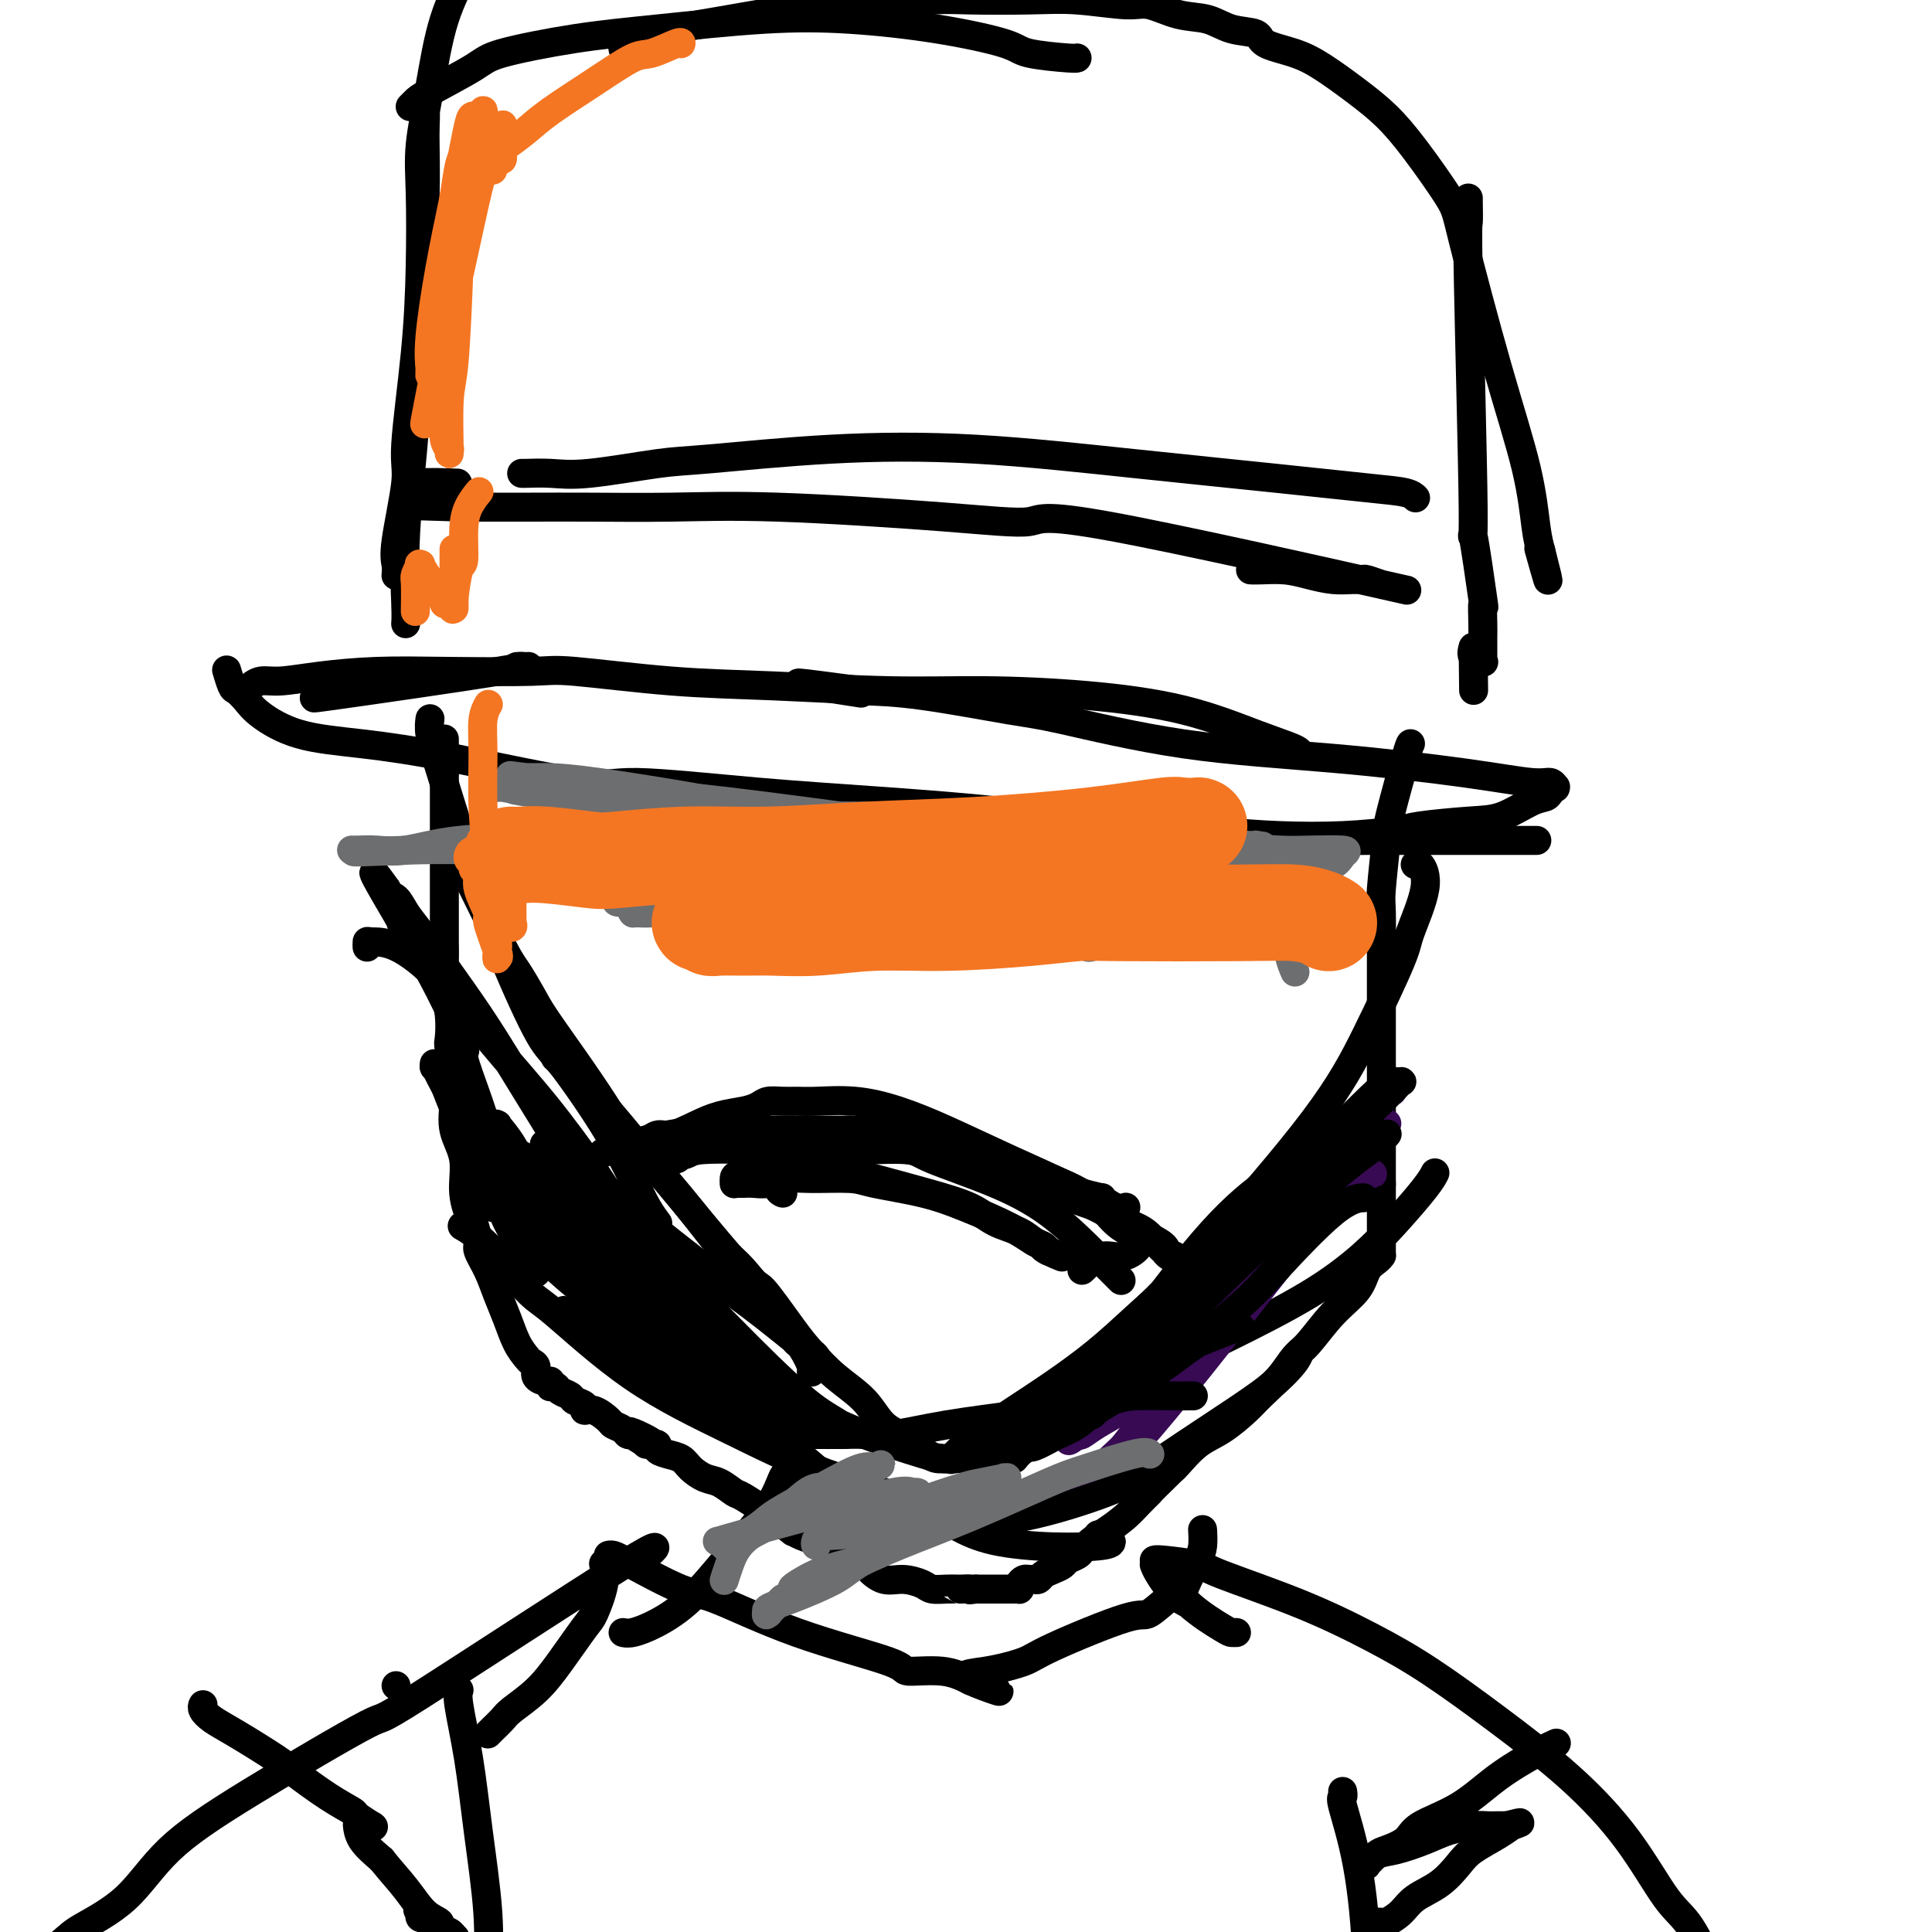 <svg viewBox='0 0 400 400' version='1.1' xmlns='http://www.w3.org/2000/svg' xmlns:xlink='http://www.w3.org/1999/xlink'><g fill='none' stroke='#000000' stroke-width='6' stroke-linecap='round' stroke-linejoin='round'><path d='M292,154c0.000,-0.000 0.000,-0.000 0,0c-0.000,0.000 -0.000,0.000 0,0c0.000,-0.000 0.000,-0.000 0,0c-0.000,0.000 -0.000,0.000 0,0c0.000,-0.000 0.000,-0.000 0,0c-0.000,0.000 -0.001,0.001 0,0c0.001,-0.001 0.004,-0.005 0,0c-0.004,0.005 -0.014,0.017 0,0c0.014,-0.017 0.053,-0.064 0,0c-0.053,0.064 -0.196,0.241 -1,3c-0.804,2.759 -2.268,8.102 -3,11c-0.732,2.898 -0.732,3.351 -1,6c-0.268,2.649 -0.804,7.492 -1,10c-0.196,2.508 -0.053,2.679 0,5c0.053,2.321 0.014,6.793 0,9c-0.014,2.207 -0.004,2.151 0,3c0.004,0.849 0.001,2.603 0,5c-0.001,2.397 -0.000,5.438 0,8c0.000,2.562 0.000,4.646 0,7c-0.000,2.354 -0.000,4.980 0,7c0.000,2.020 0.000,3.435 0,5c-0.000,1.565 -0.000,3.282 0,4c0.000,0.718 0.000,0.439 0,1c-0.000,0.561 -0.000,1.962 0,3c0.000,1.038 0.000,1.715 0,2c-0.000,0.285 -0.000,0.180 0,0c0.000,-0.180 0.000,-0.433 0,0c-0.000,0.433 -0.000,1.552 0,2c0.000,0.448 0.000,0.224 0,0'/><path d='M286,245c0.000,9.853 0.000,3.987 0,2c-0.000,-1.987 -0.000,-0.094 0,1c0.000,1.094 0.000,1.389 0,2c-0.000,0.611 -0.000,1.536 0,2c0.000,0.464 0.000,0.466 0,1c-0.000,0.534 -0.000,1.601 0,2c0.000,0.399 0.000,0.131 0,0c-0.000,-0.131 -0.000,-0.123 0,0c0.000,0.123 0.000,0.362 0,1c-0.000,0.638 -0.000,1.674 0,2c0.000,0.326 0.001,-0.057 0,0c-0.001,0.057 -0.002,0.554 0,1c0.002,0.446 0.008,0.842 0,1c-0.008,0.158 -0.030,0.078 0,0c0.030,-0.078 0.113,-0.155 0,0c-0.113,0.155 -0.421,0.542 -1,1c-0.579,0.458 -1.429,0.989 -2,2c-0.571,1.011 -0.865,2.503 -2,4c-1.135,1.497 -3.112,2.999 -5,5c-1.888,2.001 -3.686,4.502 -5,6c-1.314,1.498 -2.143,1.994 -3,3c-0.857,1.006 -1.744,2.522 -3,4c-1.256,1.478 -2.883,2.918 -4,4c-1.117,1.082 -1.725,1.807 -3,3c-1.275,1.193 -3.218,2.856 -5,4c-1.782,1.144 -3.403,1.770 -5,3c-1.597,1.230 -3.171,3.066 -4,4c-0.829,0.934 -0.915,0.967 -1,1'/><path d='M243,304c-6.924,6.773 -5.234,5.204 -5,5c0.234,-0.204 -0.988,0.957 -2,2c-1.012,1.043 -1.814,1.967 -3,3c-1.186,1.033 -2.755,2.175 -4,3c-1.245,0.825 -2.164,1.334 -3,2c-0.836,0.666 -1.589,1.488 -2,2c-0.411,0.512 -0.481,0.714 -1,1c-0.519,0.286 -1.487,0.655 -2,1c-0.513,0.345 -0.571,0.667 -1,1c-0.429,0.333 -1.228,0.678 -2,1c-0.772,0.322 -1.516,0.621 -2,1c-0.484,0.379 -0.708,0.836 -1,1c-0.292,0.164 -0.653,0.034 -1,0c-0.347,-0.034 -0.681,0.029 -1,0c-0.319,-0.029 -0.624,-0.151 -1,0c-0.376,0.151 -0.823,0.576 -1,1c-0.177,0.424 -0.085,0.846 0,1c0.085,0.154 0.162,0.041 0,0c-0.162,-0.041 -0.565,-0.011 -1,0c-0.435,0.011 -0.904,0.003 -1,0c-0.096,-0.003 0.180,-0.001 0,0c-0.180,0.001 -0.817,0.000 -1,0c-0.183,-0.000 0.088,-0.000 0,0c-0.088,0.000 -0.535,0.000 -1,0c-0.465,-0.000 -0.947,-0.000 -1,0c-0.053,0.000 0.323,0.000 0,0c-0.323,-0.000 -1.344,-0.000 -2,0c-0.656,0.000 -0.946,0.000 -1,0c-0.054,-0.000 0.127,-0.000 0,0c-0.127,0.000 -0.564,0.000 -1,0'/><path d='M202,329c-2.113,0.309 -0.897,0.083 -1,0c-0.103,-0.083 -1.526,-0.021 -2,0c-0.474,0.021 0.002,0.003 0,0c-0.002,-0.003 -0.482,0.009 -1,0c-0.518,-0.009 -1.075,-0.039 -2,0c-0.925,0.039 -2.216,0.147 -3,0c-0.784,-0.147 -1.059,-0.550 -2,-1c-0.941,-0.450 -2.548,-0.947 -4,-1c-1.452,-0.053 -2.749,0.338 -4,0c-1.251,-0.338 -2.457,-1.404 -3,-2c-0.543,-0.596 -0.424,-0.723 -1,-1c-0.576,-0.277 -1.848,-0.704 -3,-1c-1.152,-0.296 -2.184,-0.462 -3,-1c-0.816,-0.538 -1.418,-1.449 -2,-2c-0.582,-0.551 -1.146,-0.744 -2,-1c-0.854,-0.256 -1.998,-0.577 -3,-1c-1.002,-0.423 -1.864,-0.949 -2,-1c-0.136,-0.051 0.452,0.372 0,0c-0.452,-0.372 -1.944,-1.538 -4,-3c-2.056,-1.462 -4.676,-3.221 -6,-4c-1.324,-0.779 -1.351,-0.580 -2,-1c-0.649,-0.420 -1.920,-1.461 -3,-2c-1.080,-0.539 -1.968,-0.578 -3,-1c-1.032,-0.422 -2.208,-1.227 -3,-2c-0.792,-0.773 -1.200,-1.514 -2,-2c-0.800,-0.486 -1.991,-0.719 -3,-1c-1.009,-0.281 -1.838,-0.611 -2,-1c-0.162,-0.389 0.341,-0.835 0,-1c-0.341,-0.165 -1.526,-0.047 -2,0c-0.474,0.047 -0.237,0.024 0,0'/><path d='M134,299c-7.531,-4.574 -1.859,-2.011 0,-1c1.859,1.011 -0.094,0.468 -1,0c-0.906,-0.468 -0.767,-0.860 -1,-1c-0.233,-0.140 -0.840,-0.027 -1,0c-0.160,0.027 0.128,-0.033 0,0c-0.128,0.033 -0.670,0.159 -1,0c-0.330,-0.159 -0.446,-0.602 -1,-1c-0.554,-0.398 -1.544,-0.751 -2,-1c-0.456,-0.249 -0.378,-0.395 -1,-1c-0.622,-0.605 -1.944,-1.668 -3,-2c-1.056,-0.332 -1.845,0.066 -2,0c-0.155,-0.066 0.324,-0.596 0,-1c-0.324,-0.404 -1.449,-0.683 -2,-1c-0.551,-0.317 -0.526,-0.672 -1,-1c-0.474,-0.328 -1.447,-0.628 -2,-1c-0.553,-0.372 -0.686,-0.817 -1,-1c-0.314,-0.183 -0.810,-0.104 -1,0c-0.190,0.104 -0.074,0.231 0,0c0.074,-0.231 0.108,-0.822 0,-1c-0.108,-0.178 -0.357,0.056 -1,0c-0.643,-0.056 -1.681,-0.400 -2,-1c-0.319,-0.600 0.080,-1.454 0,-2c-0.080,-0.546 -0.640,-0.784 -1,-1c-0.360,-0.216 -0.519,-0.409 -1,-1c-0.481,-0.591 -1.286,-1.580 -2,-3c-0.714,-1.420 -1.339,-3.271 -2,-5c-0.661,-1.729 -1.357,-3.336 -2,-5c-0.643,-1.664 -1.234,-3.384 -2,-5c-0.766,-1.616 -1.706,-3.127 -2,-4c-0.294,-0.873 0.059,-1.106 0,-2c-0.059,-0.894 -0.529,-2.447 -1,-4'/><path d='M98,253c-2.168,-5.254 -1.089,-2.389 -1,-2c0.089,0.389 -0.814,-1.700 -1,-4c-0.186,-2.300 0.343,-4.813 0,-7c-0.343,-2.187 -1.560,-4.050 -2,-6c-0.440,-1.950 -0.104,-3.987 0,-6c0.104,-2.013 -0.024,-4.003 0,-5c0.024,-0.997 0.199,-1.000 0,-2c-0.199,-1.000 -0.771,-2.997 -1,-4c-0.229,-1.003 -0.114,-1.010 0,-2c0.114,-0.990 0.227,-2.961 0,-5c-0.227,-2.039 -0.793,-4.146 -1,-6c-0.207,-1.854 -0.056,-3.455 0,-5c0.056,-1.545 0.015,-3.033 0,-4c-0.015,-0.967 -0.004,-1.414 0,-2c0.004,-0.586 0.001,-1.311 0,-2c-0.001,-0.689 -0.000,-1.340 0,-2c0.000,-0.660 0.000,-1.327 0,-2c-0.000,-0.673 -0.000,-1.350 0,-2c0.000,-0.650 0.000,-1.272 0,-2c-0.000,-0.728 -0.000,-1.561 0,-2c0.000,-0.439 0.000,-0.483 0,-1c-0.000,-0.517 -0.000,-1.507 0,-2c0.000,-0.493 0.000,-0.488 0,-1c-0.000,-0.512 -0.000,-1.542 0,-2c0.000,-0.458 0.000,-0.346 0,-1c-0.000,-0.654 -0.000,-2.075 0,-3c0.000,-0.925 0.000,-1.356 0,-2c-0.000,-0.644 -0.000,-1.503 0,-2c0.000,-0.497 0.000,-0.634 0,-1c-0.000,-0.366 -0.000,-0.962 0,-2c0.000,-1.038 0.000,-2.519 0,-4'/><path d='M92,160c0.000,-6.985 0.000,-2.449 0,-1c0.000,1.449 0.000,-0.190 0,-1c0.000,-0.810 0.000,-0.792 0,-1c0.000,-0.208 0.000,-0.643 0,-1c0.000,-0.357 -0.000,-0.635 0,-1c0.000,-0.365 0.000,-0.816 0,-1c0.000,-0.184 0.000,-0.101 0,0c0.000,0.101 0.000,0.219 0,0c0.000,-0.219 0.000,-0.777 0,-1c0.000,-0.223 0.000,-0.112 0,0'/><path d='M89,149c0.000,-0.001 0.000,-0.002 0,0c-0.000,0.002 -0.001,0.008 0,0c0.001,-0.008 0.004,-0.030 0,0c-0.004,0.030 -0.016,0.112 0,0c0.016,-0.112 0.058,-0.417 0,0c-0.058,0.417 -0.216,1.558 0,3c0.216,1.442 0.808,3.186 2,7c1.192,3.814 2.985,9.699 5,16c2.015,6.301 4.251,13.020 7,20c2.749,6.980 6.010,14.222 8,18c1.990,3.778 2.709,4.091 5,7c2.291,2.909 6.155,8.412 9,13c2.845,4.588 4.670,8.261 6,11c1.330,2.739 2.166,4.545 3,6c0.834,1.455 1.667,2.559 2,3c0.333,0.441 0.167,0.221 0,0'/><path d='M97,182c-0.013,-0.028 -0.027,-0.057 0,0c0.027,0.057 0.094,0.199 0,0c-0.094,-0.199 -0.349,-0.740 1,2c1.349,2.740 4.301,8.759 6,12c1.699,3.241 2.144,3.703 3,5c0.856,1.297 2.121,3.429 3,5c0.879,1.571 1.370,2.580 3,5c1.630,2.420 4.400,6.251 7,10c2.600,3.749 5.032,7.415 6,9c0.968,1.585 0.474,1.090 3,4c2.526,2.910 8.073,9.226 12,14c3.927,4.774 6.233,8.008 8,10c1.767,1.992 2.995,2.744 5,5c2.005,2.256 4.786,6.016 7,9c2.214,2.984 3.861,5.193 5,7c1.139,1.807 1.769,3.213 2,4c0.231,0.787 0.062,0.957 0,1c-0.062,0.043 -0.017,-0.040 0,0c0.017,0.040 0.004,0.203 0,0c-0.004,-0.203 -0.001,-0.772 0,-1c0.001,-0.228 0.001,-0.114 0,0'/><path d='M115,219c-0.028,-0.017 -0.056,-0.034 0,0c0.056,0.034 0.196,0.117 1,1c0.804,0.883 2.274,2.564 3,3c0.726,0.436 0.710,-0.373 7,7c6.290,7.373 18.886,22.929 25,30c6.114,7.071 5.745,5.657 7,7c1.255,1.343 4.133,5.445 6,8c1.867,2.555 2.722,3.565 4,5c1.278,1.435 2.979,3.295 5,5c2.021,1.705 4.362,3.256 6,5c1.638,1.744 2.572,3.683 4,5c1.428,1.317 3.349,2.013 5,3c1.651,0.987 3.033,2.265 4,3c0.967,0.735 1.520,0.927 2,1c0.480,0.073 0.887,0.028 1,0c0.113,-0.028 -0.067,-0.039 0,0c0.067,0.039 0.383,0.129 1,0c0.617,-0.129 1.537,-0.478 3,-1c1.463,-0.522 3.471,-1.217 5,-2c1.529,-0.783 2.580,-1.652 3,-2c0.420,-0.348 0.210,-0.174 0,0'/><path d='M162,298c0.429,-0.423 0.858,-0.846 1,-1c0.142,-0.154 -0.003,-0.040 1,0c1.003,0.040 3.155,0.005 5,0c1.845,-0.005 3.383,0.020 5,0c1.617,-0.020 3.313,-0.085 5,0c1.687,0.085 3.363,0.322 6,0c2.637,-0.322 6.233,-1.201 11,-2c4.767,-0.799 10.704,-1.516 14,-2c3.296,-0.484 3.951,-0.735 8,-2c4.049,-1.265 11.490,-3.542 18,-6c6.510,-2.458 12.087,-5.095 18,-8c5.913,-2.905 12.163,-6.078 17,-9c4.837,-2.922 8.263,-5.592 11,-8c2.737,-2.408 4.785,-4.553 7,-7c2.215,-2.447 4.596,-5.197 6,-7c1.404,-1.803 1.830,-2.658 2,-3c0.170,-0.342 0.085,-0.171 0,0'/><path d='M218,287c-0.076,0.053 -0.151,0.106 0,0c0.151,-0.106 0.530,-0.370 0,0c-0.530,0.370 -1.968,1.374 0,0c1.968,-1.374 7.344,-5.128 13,-10c5.656,-4.872 11.593,-10.864 19,-19c7.407,-8.136 16.284,-18.415 22,-26c5.716,-7.585 8.271,-12.474 11,-18c2.729,-5.526 5.631,-11.687 7,-15c1.369,-3.313 1.204,-3.777 2,-6c0.796,-2.223 2.554,-6.204 3,-9c0.446,-2.796 -0.418,-4.407 -1,-5c-0.582,-0.593 -0.880,-0.170 -1,0c-0.120,0.170 -0.060,0.085 0,0'/><path d='M232,265c0.001,0.001 0.001,0.001 0,0c-0.001,-0.001 -0.004,-0.004 0,0c0.004,0.004 0.016,0.016 0,0c-0.016,-0.016 -0.062,-0.061 0,0c0.062,0.061 0.230,0.226 0,0c-0.230,-0.226 -0.857,-0.845 -2,-2c-1.143,-1.155 -2.803,-2.848 -5,-5c-2.197,-2.152 -4.933,-4.762 -8,-7c-3.067,-2.238 -6.466,-4.102 -11,-6c-4.534,-1.898 -10.202,-3.829 -13,-5c-2.798,-1.171 -2.726,-1.582 -5,-2c-2.274,-0.418 -6.895,-0.844 -10,-1c-3.105,-0.156 -4.693,-0.042 -7,0c-2.307,0.042 -5.333,0.011 -8,0c-2.667,-0.011 -4.974,-0.003 -7,0c-2.026,0.003 -3.771,0.001 -5,0c-1.229,-0.001 -1.941,-0.000 -3,0c-1.059,0.000 -2.466,0.000 -3,0c-0.534,-0.000 -0.195,-0.000 0,0c0.195,0.000 0.245,0.000 0,0c-0.245,-0.000 -0.784,-0.000 -1,0c-0.216,0.000 -0.108,0.000 0,0'/><path d='M162,247c-0.000,-0.000 -0.000,-0.000 0,0c0.000,0.000 0.000,0.000 0,0c-0.000,-0.000 -0.000,-0.000 0,0c0.000,0.000 0.001,0.000 0,0c-0.001,-0.000 -0.003,-0.001 0,0c0.003,0.001 0.012,0.004 0,0c-0.012,-0.004 -0.046,-0.016 0,0c0.046,0.016 0.173,0.060 0,0c-0.173,-0.060 -0.647,-0.225 -1,-1c-0.353,-0.775 -0.587,-2.160 0,-3c0.587,-0.840 1.994,-1.134 5,-1c3.006,0.134 7.611,0.697 10,1c2.389,0.303 2.562,0.346 5,1c2.438,0.654 7.142,1.919 11,3c3.858,1.081 6.869,1.977 9,3c2.131,1.023 3.383,2.172 5,3c1.617,0.828 3.598,1.335 5,2c1.402,0.665 2.224,1.487 3,2c0.776,0.513 1.508,0.718 2,1c0.492,0.282 0.746,0.641 1,1'/><path d='M217,259c5.611,2.374 1.637,0.809 0,0c-1.637,-0.809 -0.939,-0.864 -1,-1c-0.061,-0.136 -0.880,-0.355 -2,-1c-1.120,-0.645 -2.539,-1.718 -5,-3c-2.461,-1.282 -5.964,-2.774 -9,-4c-3.036,-1.226 -5.606,-2.186 -9,-3c-3.394,-0.814 -7.612,-1.482 -10,-2c-2.388,-0.518 -2.947,-0.885 -5,-1c-2.053,-0.115 -5.601,0.022 -8,0c-2.399,-0.022 -3.651,-0.202 -5,0c-1.349,0.202 -2.796,0.786 -4,1c-1.204,0.214 -2.165,0.057 -3,0c-0.835,-0.057 -1.544,-0.015 -2,0c-0.456,0.015 -0.658,0.004 -1,0c-0.342,-0.004 -0.824,-0.000 -1,0c-0.176,0.000 -0.047,-0.003 0,0c0.047,0.003 0.013,0.013 0,0c-0.013,-0.013 -0.005,-0.048 0,0c0.005,0.048 0.007,0.178 0,0c-0.007,-0.178 -0.024,-0.664 0,-1c0.024,-0.336 0.087,-0.521 1,-1c0.913,-0.479 2.675,-1.253 5,-2c2.325,-0.747 5.212,-1.466 8,-2c2.788,-0.534 5.476,-0.883 8,-1c2.524,-0.117 4.883,-0.000 7,0c2.117,0.000 3.993,-0.115 6,0c2.007,0.115 4.145,0.462 6,1c1.855,0.538 3.428,1.269 5,2'/><path d='M198,241c4.392,0.691 3.373,0.917 3,1c-0.373,0.083 -0.100,0.022 0,0c0.100,-0.022 0.029,-0.006 0,0c-0.029,0.006 -0.014,0.003 0,0'/><path d='M76,196c-0.000,-0.002 -0.000,-0.004 0,0c0.000,0.004 0.001,0.015 0,0c-0.001,-0.015 -0.002,-0.057 0,0c0.002,0.057 0.008,0.213 0,0c-0.008,-0.213 -0.030,-0.796 0,-1c0.030,-0.204 0.110,-0.028 1,0c0.890,0.028 2.588,-0.091 5,1c2.412,1.091 5.537,3.394 9,7c3.463,3.606 7.265,8.516 11,13c3.735,4.484 7.402,8.541 11,13c3.598,4.459 7.127,9.320 9,12c1.873,2.680 2.092,3.178 4,6c1.908,2.822 5.506,7.967 7,10c1.494,2.033 0.882,0.955 1,1c0.118,0.045 0.964,1.214 1,2c0.036,0.786 -0.739,1.190 -1,1c-0.261,-0.190 -0.006,-0.973 0,-1c0.006,-0.027 -0.235,0.702 -1,0c-0.765,-0.702 -2.054,-2.833 -3,-4c-0.946,-1.167 -1.548,-1.368 -3,-3c-1.452,-1.632 -3.752,-4.696 -6,-8c-2.248,-3.304 -4.443,-6.848 -7,-11c-2.557,-4.152 -5.476,-8.911 -8,-13c-2.524,-4.089 -4.654,-7.509 -7,-11c-2.346,-3.491 -4.909,-7.054 -7,-10c-2.091,-2.946 -3.709,-5.276 -5,-7c-1.291,-1.724 -2.253,-2.844 -3,-4c-0.747,-1.156 -1.278,-2.350 -2,-3c-0.722,-0.650 -1.635,-0.757 -2,-1c-0.365,-0.243 -0.183,-0.621 0,-1'/><path d='M80,184c-5.917,-8.371 -0.211,1.201 2,5c2.211,3.799 0.926,1.824 1,2c0.074,0.176 1.507,2.503 3,5c1.493,2.497 3.048,5.163 5,9c1.952,3.837 4.303,8.844 5,11c0.697,2.156 -0.258,1.461 0,3c0.258,1.539 1.729,5.313 3,9c1.271,3.687 2.343,7.288 3,9c0.657,1.712 0.898,1.536 2,4c1.102,2.464 3.066,7.566 4,10c0.934,2.434 0.840,2.198 1,3c0.160,0.802 0.575,2.642 1,4c0.425,1.358 0.861,2.233 1,3c0.139,0.767 -0.020,1.426 0,2c0.020,0.574 0.220,1.064 -1,-1c-1.220,-2.064 -3.861,-6.683 -5,-9c-1.139,-2.317 -0.778,-2.334 -2,-5c-1.222,-2.666 -4.027,-7.983 -6,-12c-1.973,-4.017 -3.114,-6.734 -4,-9c-0.886,-2.266 -1.516,-4.082 -2,-5c-0.484,-0.918 -0.823,-0.940 -1,-1c-0.177,-0.060 -0.194,-0.160 0,0c0.194,0.160 0.597,0.580 1,1'/><path d='M91,222c-2.778,-5.051 0.278,1.820 3,6c2.722,4.180 5.110,5.668 7,8c1.890,2.332 3.280,5.509 5,8c1.720,2.491 3.768,4.297 5,6c1.232,1.703 1.647,3.305 2,4c0.353,0.695 0.643,0.483 1,1c0.357,0.517 0.780,1.761 1,2c0.220,0.239 0.236,-0.529 0,-1c-0.236,-0.471 -0.725,-0.646 -1,-1c-0.275,-0.354 -0.337,-0.887 -1,-2c-0.663,-1.113 -1.928,-2.805 -3,-5c-1.072,-2.195 -1.950,-4.892 -3,-7c-1.050,-2.108 -2.272,-3.625 -3,-5c-0.728,-1.375 -0.963,-2.607 -1,-3c-0.037,-0.393 0.125,0.054 0,0c-0.125,-0.054 -0.538,-0.609 0,0c0.538,0.609 2.026,2.381 3,4c0.974,1.619 1.434,3.085 10,13c8.566,9.915 25.239,28.280 33,37c7.761,8.720 6.611,7.796 7,8c0.389,0.204 2.317,1.535 3,2c0.683,0.465 0.120,0.064 0,0c-0.120,-0.064 0.202,0.210 0,0c-0.202,-0.210 -0.927,-0.902 -2,-2c-1.073,-1.098 -2.495,-2.601 -6,-6c-3.505,-3.399 -9.094,-8.695 -15,-14c-5.906,-5.305 -12.128,-10.621 -17,-15c-4.872,-4.379 -8.392,-7.823 -11,-10c-2.608,-2.177 -4.304,-3.089 -6,-4'/><path d='M102,246c-9.057,-8.103 -3.201,-2.861 -1,-1c2.201,1.861 0.747,0.342 0,0c-0.747,-0.342 -0.786,0.492 1,2c1.786,1.508 5.396,3.690 11,8c5.604,4.310 13.203,10.749 20,17c6.797,6.251 12.792,12.316 18,17c5.208,4.684 9.627,7.988 12,10c2.373,2.012 2.698,2.731 4,4c1.302,1.269 3.579,3.088 5,4c1.421,0.912 1.986,0.919 2,1c0.014,0.081 -0.523,0.238 -1,0c-0.477,-0.238 -0.893,-0.869 -2,-2c-1.107,-1.131 -2.904,-2.760 -7,-6c-4.096,-3.240 -10.491,-8.092 -14,-11c-3.509,-2.908 -4.130,-3.874 -8,-7c-3.870,-3.126 -10.987,-8.412 -16,-12c-5.013,-3.588 -7.922,-5.476 -10,-7c-2.078,-1.524 -3.324,-2.683 -4,-3c-0.676,-0.317 -0.783,0.208 -1,0c-0.217,-0.208 -0.545,-1.150 1,0c1.545,1.150 4.962,4.392 7,6c2.038,1.608 2.697,1.582 6,4c3.303,2.418 9.250,7.280 14,11c4.750,3.720 8.302,6.300 11,8c2.698,1.700 4.541,2.522 6,3c1.459,0.478 2.536,0.613 3,1c0.464,0.387 0.317,1.027 0,1c-0.317,-0.027 -0.805,-0.722 -1,-1c-0.195,-0.278 -0.098,-0.139 0,0'/></g>
<g fill='none' stroke='#370A53' stroke-width='6' stroke-linecap='round' stroke-linejoin='round'><path d='M238,277c-0.001,0.000 -0.002,0.001 0,0c0.002,-0.001 0.008,-0.003 0,0c-0.008,0.003 -0.031,0.012 0,0c0.031,-0.012 0.117,-0.044 0,0c-0.117,0.044 -0.436,0.165 0,0c0.436,-0.165 1.628,-0.617 3,-2c1.372,-1.383 2.924,-3.697 4,-5c1.076,-1.303 1.677,-1.594 3,-3c1.323,-1.406 3.368,-3.927 6,-7c2.632,-3.073 5.852,-6.697 9,-10c3.148,-3.303 6.225,-6.285 9,-9c2.775,-2.715 5.248,-5.162 7,-7c1.752,-1.838 2.782,-3.067 4,-4c1.218,-0.933 2.624,-1.570 3,-2c0.376,-0.430 -0.277,-0.652 0,-1c0.277,-0.348 1.485,-0.820 2,-1c0.515,-0.180 0.338,-0.067 0,0c-0.338,0.067 -0.837,0.086 -1,0c-0.163,-0.086 0.009,-0.279 -1,1c-1.009,1.279 -3.198,4.030 -6,8c-2.802,3.970 -6.218,9.160 -10,15c-3.782,5.840 -7.929,12.331 -12,18c-4.071,5.669 -8.064,10.518 -12,14c-3.936,3.482 -7.814,5.599 -10,7c-2.186,1.401 -2.679,2.087 -4,3c-1.321,0.913 -3.471,2.054 -5,3c-1.529,0.946 -2.437,1.699 -3,2c-0.563,0.301 -0.782,0.151 -1,0'/><path d='M223,297c-3.483,2.386 -0.691,0.851 0,0c0.691,-0.851 -0.721,-1.018 0,-2c0.721,-0.982 3.574,-2.780 5,-4c1.426,-1.220 1.425,-1.863 5,-5c3.575,-3.137 10.726,-8.767 17,-14c6.274,-5.233 11.670,-10.068 16,-14c4.330,-3.932 7.592,-6.963 10,-9c2.408,-2.037 3.962,-3.082 5,-4c1.038,-0.918 1.561,-1.709 2,-2c0.439,-0.291 0.794,-0.082 1,0c0.206,0.082 0.261,0.038 0,0c-0.261,-0.038 -0.839,-0.068 -1,0c-0.161,0.068 0.095,0.235 -1,1c-1.095,0.765 -3.543,2.130 -8,7c-4.457,4.870 -10.925,13.246 -17,21c-6.075,7.754 -11.756,14.886 -16,20c-4.244,5.114 -7.050,8.211 -9,10c-1.950,1.789 -3.046,2.271 -4,3c-0.954,0.729 -1.768,1.706 -2,2c-0.232,0.294 0.117,-0.095 0,0c-0.117,0.095 -0.698,0.675 0,0c0.698,-0.675 2.677,-2.604 7,-8c4.323,-5.396 10.989,-14.258 18,-23c7.011,-8.742 14.366,-17.365 19,-23c4.634,-5.635 6.548,-8.281 8,-10c1.452,-1.719 2.441,-2.512 3,-3c0.559,-0.488 0.689,-0.670 1,-1c0.311,-0.330 0.803,-0.809 1,-1c0.197,-0.191 0.098,-0.096 0,0'/><path d='M283,238c8.584,-10.655 1.544,-2.792 -1,0c-2.544,2.792 -0.593,0.513 -2,2c-1.407,1.487 -6.173,6.739 -9,10c-2.827,3.261 -3.715,4.531 -8,10c-4.285,5.469 -11.968,15.139 -17,22c-5.032,6.861 -7.415,10.914 -10,14c-2.585,3.086 -5.372,5.205 -7,7c-1.628,1.795 -2.096,3.266 -3,4c-0.904,0.734 -2.242,0.733 -3,1c-0.758,0.267 -0.935,0.804 -1,1c-0.065,0.196 -0.017,0.053 0,0c0.017,-0.053 0.005,-0.015 0,0c-0.005,0.015 -0.002,0.008 0,0'/></g>
<g fill='none' stroke='#000000' stroke-width='6' stroke-linecap='round' stroke-linejoin='round'><path d='M282,248c0.002,-0.000 0.004,-0.000 0,0c-0.004,0.000 -0.013,0.001 0,0c0.013,-0.001 0.047,-0.002 0,0c-0.047,0.002 -0.176,0.009 0,0c0.176,-0.009 0.659,-0.033 0,0c-0.659,0.033 -2.458,0.122 -6,3c-3.542,2.878 -8.826,8.543 -12,12c-3.174,3.457 -4.236,4.705 -8,8c-3.764,3.295 -10.228,8.635 -15,12c-4.772,3.365 -7.852,4.753 -10,6c-2.148,1.247 -3.363,2.351 -4,3c-0.637,0.649 -0.695,0.841 -1,1c-0.305,0.159 -0.856,0.284 -1,0c-0.144,-0.284 0.118,-0.977 0,-1c-0.118,-0.023 -0.618,0.625 0,0c0.618,-0.625 2.353,-2.523 6,-6c3.647,-3.477 9.205,-8.533 16,-15c6.795,-6.467 14.827,-14.347 21,-20c6.173,-5.653 10.488,-9.080 13,-11c2.512,-1.920 3.222,-2.332 4,-3c0.778,-0.668 1.624,-1.591 2,-2c0.376,-0.409 0.282,-0.303 0,0c-0.282,0.303 -0.754,0.802 -1,1c-0.246,0.198 -0.268,0.093 -3,2c-2.732,1.907 -8.175,5.825 -16,12c-7.825,6.175 -18.030,14.608 -26,21c-7.970,6.392 -13.703,10.744 -18,14c-4.297,3.256 -7.157,5.415 -9,7c-1.843,1.585 -2.669,2.596 -3,3c-0.331,0.404 -0.165,0.202 0,0'/><path d='M211,295c-11.777,9.284 -3.220,2.493 0,0c3.220,-2.493 1.103,-0.686 0,0c-1.103,0.686 -1.192,0.253 0,-1c1.192,-1.253 3.665,-3.327 7,-6c3.335,-2.673 7.534,-5.946 13,-11c5.466,-5.054 12.200,-11.890 17,-17c4.800,-5.110 7.665,-8.494 10,-11c2.335,-2.506 4.138,-4.133 5,-5c0.862,-0.867 0.781,-0.972 1,-1c0.219,-0.028 0.736,0.021 1,0c0.264,-0.021 0.275,-0.113 0,0c-0.275,0.113 -0.837,0.432 -3,2c-2.163,1.568 -5.928,4.384 -11,10c-5.072,5.616 -11.450,14.031 -16,20c-4.550,5.969 -7.272,9.492 -9,12c-1.728,2.508 -2.462,4.002 -3,5c-0.538,0.998 -0.880,1.500 -1,2c-0.120,0.500 -0.019,0.997 0,1c0.019,0.003 -0.046,-0.488 0,-1c0.046,-0.512 0.203,-1.046 2,-3c1.797,-1.954 5.234,-5.329 11,-11c5.766,-5.671 13.859,-13.638 21,-21c7.141,-7.362 13.328,-14.120 18,-19c4.672,-4.880 7.828,-7.882 10,-10c2.172,-2.118 3.361,-3.353 4,-4c0.639,-0.647 0.729,-0.706 1,-1c0.271,-0.294 0.725,-0.822 1,-1c0.275,-0.178 0.373,-0.007 0,0c-0.373,0.007 -1.216,-0.152 -2,0c-0.784,0.152 -1.510,0.615 -4,3c-2.490,2.385 -6.745,6.693 -11,11'/><path d='M273,238c-5.183,4.593 -9.640,9.074 -15,15c-5.360,5.926 -11.623,13.296 -15,17c-3.377,3.704 -3.870,3.741 -7,6c-3.130,2.259 -8.898,6.741 -13,10c-4.102,3.259 -6.538,5.294 -9,7c-2.462,1.706 -4.951,3.084 -7,4c-2.049,0.916 -3.659,1.370 -5,2c-1.341,0.630 -2.411,1.436 -3,2c-0.589,0.564 -0.695,0.885 -1,1c-0.305,0.115 -0.809,0.024 -1,0c-0.191,-0.024 -0.070,0.018 0,0c0.070,-0.018 0.087,-0.098 0,0c-0.087,0.098 -0.280,0.373 0,0c0.280,-0.373 1.033,-1.393 3,-3c1.967,-1.607 5.150,-3.802 10,-7c4.850,-3.198 11.369,-7.398 17,-12c5.631,-4.602 10.376,-9.607 16,-14c5.624,-4.393 12.127,-8.174 15,-10c2.873,-1.826 2.115,-1.698 3,-3c0.885,-1.302 3.413,-4.035 5,-5c1.587,-0.965 2.233,-0.163 3,0c0.767,0.163 1.656,-0.311 1,0c-0.656,0.311 -2.856,1.409 -4,2c-1.144,0.591 -1.233,0.675 -4,4c-2.767,3.325 -8.211,9.891 -14,16c-5.789,6.109 -11.923,11.761 -16,16c-4.077,4.239 -6.098,7.064 -9,9c-2.902,1.936 -6.686,2.982 -9,4c-2.314,1.018 -3.157,2.009 -4,3'/><path d='M210,302c-2.426,1.080 -1.990,0.280 -4,0c-2.010,-0.280 -6.465,-0.038 -9,0c-2.535,0.038 -3.151,-0.126 -6,-1c-2.849,-0.874 -7.932,-2.457 -12,-4c-4.068,-1.543 -7.122,-3.047 -11,-5c-3.878,-1.953 -8.581,-4.355 -13,-7c-4.419,-2.645 -8.552,-5.533 -13,-8c-4.448,-2.467 -9.209,-4.512 -13,-7c-3.791,-2.488 -6.612,-5.420 -10,-8c-3.388,-2.580 -7.342,-4.807 -10,-7c-2.658,-2.193 -4.018,-4.353 -5,-5c-0.982,-0.647 -1.585,0.219 -2,0c-0.415,-0.219 -0.643,-1.522 -1,-2c-0.357,-0.478 -0.844,-0.132 -1,0c-0.156,0.132 0.020,0.049 0,0c-0.020,-0.049 -0.236,-0.064 0,0c0.236,0.064 0.925,0.207 1,0c0.075,-0.207 -0.464,-0.766 1,0c1.464,0.766 4.930,2.855 10,6c5.070,3.145 11.744,7.345 19,12c7.256,4.655 15.093,9.763 21,14c5.907,4.237 9.884,7.601 13,10c3.116,2.399 5.370,3.833 7,5c1.630,1.167 2.637,2.066 3,2c0.363,-0.066 0.084,-1.098 -1,-2c-1.084,-0.902 -2.971,-1.675 -6,-4c-3.029,-2.325 -7.200,-6.203 -13,-12c-5.800,-5.797 -13.229,-13.513 -19,-19c-5.771,-5.487 -9.886,-8.743 -14,-12'/><path d='M122,248c-9.741,-9.365 -7.594,-8.276 -7,-8c0.594,0.276 -0.366,-0.261 -1,-1c-0.634,-0.739 -0.943,-1.679 -1,-2c-0.057,-0.321 0.138,-0.022 0,0c-0.138,0.022 -0.608,-0.233 0,0c0.608,0.233 2.293,0.954 5,3c2.707,2.046 6.434,5.416 12,10c5.566,4.584 12.970,10.381 19,15c6.030,4.619 10.686,8.058 13,10c2.314,1.942 2.287,2.386 3,3c0.713,0.614 2.166,1.399 3,2c0.834,0.601 1.048,1.020 1,1c-0.048,-0.020 -0.360,-0.479 -1,-1c-0.640,-0.521 -1.608,-1.105 -4,-3c-2.392,-1.895 -6.206,-5.100 -13,-10c-6.794,-4.900 -16.567,-11.495 -22,-15c-5.433,-3.505 -6.527,-3.919 -10,-6c-3.473,-2.081 -9.326,-5.828 -13,-8c-3.674,-2.172 -5.169,-2.769 -6,-3c-0.831,-0.231 -0.999,-0.097 -1,0c-0.001,0.097 0.164,0.158 0,0c-0.164,-0.158 -0.658,-0.534 0,0c0.658,0.534 2.466,1.980 6,5c3.534,3.020 8.792,7.614 16,14c7.208,6.386 16.367,14.562 21,19c4.633,4.438 4.742,5.137 7,7c2.258,1.863 6.667,4.891 9,7c2.333,2.109 2.590,3.299 3,4c0.410,0.701 0.974,0.915 1,1c0.026,0.085 -0.487,0.043 -1,0'/><path d='M161,292c9.045,8.358 1.157,0.753 -2,-2c-3.157,-2.753 -1.584,-0.656 -3,-1c-1.416,-0.344 -5.822,-3.130 -10,-5c-4.178,-1.870 -8.128,-2.822 -11,-4c-2.872,-1.178 -4.668,-2.580 -6,-3c-1.332,-0.420 -2.202,0.144 -3,0c-0.798,-0.144 -1.524,-0.994 1,1c2.524,1.994 8.297,6.834 11,9c2.703,2.166 2.336,1.658 5,3c2.664,1.342 8.358,4.532 11,6c2.642,1.468 2.232,1.213 2,1c-0.232,-0.213 -0.285,-0.383 0,0c0.285,0.383 0.909,1.320 -1,0c-1.909,-1.320 -6.349,-4.896 -9,-7c-2.651,-2.104 -3.513,-2.736 -6,-4c-2.487,-1.264 -6.601,-3.161 -11,-6c-4.399,-2.839 -9.084,-6.621 -11,-8c-1.916,-1.379 -1.064,-0.354 -1,0c0.064,0.354 -0.660,0.036 -1,0c-0.340,-0.036 -0.294,0.211 0,0c0.294,-0.211 0.838,-0.880 3,0c2.162,0.880 5.941,3.308 10,6c4.059,2.692 8.397,5.647 13,9c4.603,3.353 9.471,7.105 14,10c4.529,2.895 8.719,4.933 12,7c3.281,2.067 5.652,4.162 7,5c1.348,0.838 1.674,0.419 2,0'/><path d='M177,309c9.746,6.403 4.611,3.912 3,3c-1.611,-0.912 0.300,-0.244 1,0c0.700,0.244 0.188,0.065 0,0c-0.188,-0.065 -0.051,-0.017 0,0c0.051,0.017 0.017,0.003 0,0c-0.017,-0.003 -0.016,0.006 0,0c0.016,-0.006 0.049,-0.026 0,0c-0.049,0.026 -0.180,0.099 0,0c0.180,-0.099 0.670,-0.368 2,0c1.330,0.368 3.501,1.374 6,2c2.499,0.626 5.326,0.872 9,1c3.674,0.128 8.193,0.139 14,-1c5.807,-1.139 12.901,-3.429 17,-5c4.099,-1.571 5.203,-2.425 9,-5c3.797,-2.575 10.285,-6.872 15,-10c4.715,-3.128 7.655,-5.086 10,-7c2.345,-1.914 4.093,-3.785 5,-5c0.907,-1.215 0.973,-1.776 1,-2c0.027,-0.224 0.013,-0.112 0,0'/><path d='M224,263c0.376,-0.345 0.753,-0.690 1,-1c0.247,-0.310 0.366,-0.585 1,-1c0.634,-0.415 1.784,-0.971 3,-1c1.216,-0.029 2.499,0.469 4,0c1.501,-0.469 3.219,-1.905 3,-3c-0.219,-1.095 -2.375,-1.850 -4,-3c-1.625,-1.150 -2.717,-2.696 -4,-4c-1.283,-1.304 -2.755,-2.367 -6,-4c-3.245,-1.633 -8.262,-3.835 -13,-6c-4.738,-2.165 -9.198,-4.293 -13,-6c-3.802,-1.707 -6.947,-2.993 -10,-4c-3.053,-1.007 -6.015,-1.735 -9,-2c-2.985,-0.265 -5.993,-0.068 -8,0c-2.007,0.068 -3.014,0.007 -4,0c-0.986,-0.007 -1.950,0.039 -3,0c-1.050,-0.039 -2.187,-0.163 -3,0c-0.813,0.163 -1.302,0.612 -2,1c-0.698,0.388 -1.604,0.715 -3,1c-1.396,0.285 -3.283,0.528 -5,1c-1.717,0.472 -3.266,1.174 -5,2c-1.734,0.826 -3.655,1.776 -5,2c-1.345,0.224 -2.116,-0.280 -3,0c-0.884,0.280 -1.882,1.343 -3,2c-1.118,0.657 -2.356,0.908 -3,1c-0.644,0.092 -0.695,0.025 -1,0c-0.305,-0.025 -0.865,-0.007 -1,0c-0.135,0.007 0.156,0.002 0,0c-0.156,-0.002 -0.759,-0.001 -1,0c-0.241,0.001 -0.121,0.000 0,0'/><path d='M127,238c-4.921,1.549 -1.224,0.423 0,0c1.224,-0.423 -0.024,-0.141 0,0c0.024,0.141 1.320,0.143 2,0c0.680,-0.143 0.743,-0.431 2,-1c1.257,-0.569 3.707,-1.419 7,-2c3.293,-0.581 7.429,-0.892 12,-1c4.571,-0.108 9.577,-0.014 14,0c4.423,0.014 8.262,-0.054 12,0c3.738,0.054 7.376,0.229 11,1c3.624,0.771 7.234,2.138 11,3c3.766,0.862 7.686,1.218 10,2c2.314,0.782 3.021,1.990 5,3c1.979,1.010 5.231,1.822 8,3c2.769,1.178 5.057,2.721 7,4c1.943,1.279 3.543,2.294 5,3c1.457,0.706 2.773,1.103 4,2c1.227,0.897 2.367,2.293 3,3c0.633,0.707 0.759,0.725 1,1c0.241,0.275 0.597,0.807 1,1c0.403,0.193 0.853,0.046 1,0c0.147,-0.046 -0.010,0.009 0,0c0.010,-0.009 0.185,-0.084 0,0c-0.185,0.084 -0.731,0.325 -1,0c-0.269,-0.325 -0.261,-1.216 -1,-2c-0.739,-0.784 -2.223,-1.459 -5,-3c-2.777,-1.541 -6.845,-3.947 -9,-5c-2.155,-1.053 -2.395,-0.755 -5,-2c-2.605,-1.245 -7.575,-4.035 -12,-6c-4.425,-1.965 -8.307,-3.106 -12,-4c-3.693,-0.894 -7.198,-1.541 -10,-2c-2.802,-0.459 -4.901,-0.729 -7,-1'/><path d='M181,235c-5.557,-1.309 -4.948,-1.083 -6,-1c-1.052,0.083 -3.763,0.022 -6,0c-2.237,-0.022 -3.998,-0.006 -5,0c-1.002,0.006 -1.245,0.001 -2,0c-0.755,-0.001 -2.022,0.003 -3,0c-0.978,-0.003 -1.669,-0.013 -2,0c-0.331,0.013 -0.304,0.050 -1,0c-0.696,-0.050 -2.116,-0.186 -3,0c-0.884,0.186 -1.231,0.693 -2,1c-0.769,0.307 -1.960,0.412 -3,1c-1.040,0.588 -1.928,1.659 -3,2c-1.072,0.341 -2.329,-0.049 -3,0c-0.671,0.049 -0.758,0.535 -1,1c-0.242,0.465 -0.639,0.909 -1,1c-0.361,0.091 -0.685,-0.171 -1,0c-0.315,0.171 -0.620,0.775 -1,1c-0.380,0.225 -0.834,0.072 -1,0c-0.166,-0.072 -0.044,-0.061 0,0c0.044,0.061 0.010,0.174 0,0c-0.010,-0.174 0.004,-0.635 1,-1c0.996,-0.365 2.975,-0.633 4,-1c1.025,-0.367 1.095,-0.831 4,-1c2.905,-0.169 8.643,-0.041 13,0c4.357,0.041 7.332,-0.006 11,0c3.668,0.006 8.029,0.063 12,0c3.971,-0.063 7.553,-0.246 11,0c3.447,0.246 6.761,0.919 10,2c3.239,1.081 6.404,2.568 8,3c1.596,0.432 1.622,-0.191 3,0c1.378,0.191 4.108,1.198 6,2c1.892,0.802 2.946,1.401 4,2'/><path d='M224,247c5.552,1.497 3.933,0.741 4,1c0.067,0.259 1.822,1.533 3,2c1.178,0.467 1.780,0.125 2,0c0.220,-0.125 0.059,-0.034 0,0c-0.059,0.034 -0.017,0.010 0,0c0.017,-0.010 0.008,-0.005 0,0'/><path d='M96,254c0.007,0.004 0.013,0.008 0,0c-0.013,-0.008 -0.047,-0.027 0,0c0.047,0.027 0.173,0.099 0,0c-0.173,-0.099 -0.647,-0.368 0,0c0.647,0.368 2.414,1.375 5,4c2.586,2.625 5.989,6.868 8,9c2.011,2.132 2.628,2.153 6,5c3.372,2.847 9.497,8.521 16,13c6.503,4.479 13.383,7.762 20,11c6.617,3.238 12.970,6.429 20,9c7.030,2.571 14.737,4.520 20,7c5.263,2.480 8.081,5.489 15,7c6.919,1.511 17.940,1.522 22,1c4.060,-0.522 1.160,-1.578 0,-2c-1.160,-0.422 -0.580,-0.211 0,0'/><path d='M163,305c-0.000,-0.000 -0.000,-0.000 0,0c0.000,0.000 0.001,0.000 0,0c-0.001,-0.000 -0.003,-0.000 0,0c0.003,0.000 0.010,0.001 0,0c-0.010,-0.001 -0.037,-0.002 0,0c0.037,0.002 0.137,0.008 0,0c-0.137,-0.008 -0.510,-0.031 -1,1c-0.490,1.031 -1.097,3.117 -3,6c-1.903,2.883 -5.102,6.562 -8,10c-2.898,3.438 -5.495,6.634 -8,9c-2.505,2.366 -4.919,3.902 -7,5c-2.081,1.098 -3.830,1.757 -5,2c-1.170,0.243 -1.763,0.069 -2,0c-0.237,-0.069 -0.119,-0.035 0,0'/><path d='M239,324c-0.000,-0.000 -0.000,-0.000 0,0c0.000,0.000 0.000,0.000 0,0c-0.000,-0.000 -0.000,-0.000 0,0c0.000,0.000 0.000,0.000 0,0c-0.000,-0.000 -0.000,-0.000 0,0c0.000,0.000 0.000,0.000 0,0c-0.000,-0.000 -0.000,-0.000 0,0c0.000,0.000 0.000,0.000 0,0c-0.000,-0.000 -0.000,-0.000 0,0c0.000,0.000 0.000,0.000 0,0c-0.000,-0.000 -0.000,-0.001 0,0c0.000,0.001 0.001,0.004 0,0c-0.001,-0.004 -0.006,-0.016 0,0c0.006,0.016 0.021,0.060 0,0c-0.021,-0.060 -0.078,-0.222 0,0c0.078,0.222 0.290,0.829 1,2c0.710,1.171 1.917,2.906 3,4c1.083,1.094 2.041,1.547 3,2'/><path d='M246,332c2.563,2.309 5.470,4.083 7,5c1.530,0.917 1.681,0.978 2,1c0.319,0.022 0.805,0.006 1,0c0.195,-0.006 0.097,-0.003 0,0'/><path d='M47,139c-0.000,-0.000 -0.000,-0.000 0,0c0.000,0.000 0.000,0.001 0,0c-0.000,-0.001 -0.001,-0.003 0,0c0.001,0.003 0.003,0.012 0,0c-0.003,-0.012 -0.013,-0.043 0,0c0.013,0.043 0.048,0.161 0,0c-0.048,-0.161 -0.179,-0.599 0,0c0.179,0.599 0.667,2.237 1,3c0.333,0.763 0.510,0.651 1,1c0.490,0.349 1.291,1.157 2,2c0.709,0.843 1.324,1.720 3,3c1.676,1.280 4.413,2.965 8,4c3.587,1.035 8.022,1.422 13,2c4.978,0.578 10.497,1.348 19,3c8.503,1.652 19.991,4.188 26,5c6.009,0.812 6.541,-0.098 12,0c5.459,0.098 15.846,1.203 25,2c9.154,0.797 17.076,1.285 27,2c9.924,0.715 21.852,1.656 32,3c10.148,1.344 18.516,3.092 27,4c8.484,0.908 17.083,0.975 25,1c7.917,0.025 15.151,0.007 22,0c6.849,-0.007 13.313,-0.002 18,0c4.687,0.002 7.596,0.000 9,0c1.404,-0.000 1.301,-0.000 1,0c-0.301,0.000 -0.800,0.000 -1,0c-0.200,-0.000 -0.100,-0.000 0,0'/><path d='M163,165c-0.152,-0.022 -0.305,-0.044 0,0c0.305,0.044 1.067,0.155 0,0c-1.067,-0.155 -3.963,-0.575 3,0c6.963,0.575 23.785,2.147 31,3c7.215,0.853 4.822,0.989 7,1c2.178,0.011 8.926,-0.101 15,0c6.074,0.101 11.473,0.416 17,1c5.527,0.584 11.182,1.436 16,2c4.818,0.564 8.797,0.841 13,1c4.203,0.159 8.628,0.199 13,0c4.372,-0.199 8.690,-0.638 11,-1c2.310,-0.362 2.612,-0.646 5,-1c2.388,-0.354 6.863,-0.777 10,-1c3.137,-0.223 4.935,-0.245 7,-1c2.065,-0.755 4.395,-2.241 6,-3c1.605,-0.759 2.483,-0.791 3,-1c0.517,-0.209 0.672,-0.596 1,-1c0.328,-0.404 0.827,-0.825 1,-1c0.173,-0.175 0.018,-0.104 0,0c-0.018,0.104 0.102,0.243 0,0c-0.102,-0.243 -0.424,-0.867 -1,-1c-0.576,-0.133 -1.406,0.224 -4,0c-2.594,-0.224 -6.951,-1.028 -14,-2c-7.049,-0.972 -16.790,-2.113 -27,-3c-10.210,-0.887 -20.891,-1.519 -31,-3c-10.109,-1.481 -19.648,-3.809 -25,-5c-5.352,-1.191 -6.518,-1.244 -11,-2c-4.482,-0.756 -12.281,-2.216 -18,-3c-5.719,-0.784 -9.360,-0.892 -13,-1'/><path d='M178,143c-23.067,-3.111 -8.733,-0.889 -3,0c5.733,0.889 2.867,0.444 0,0'/><path d='M269,156c-0.000,0.000 -0.000,0.001 0,0c0.000,-0.001 0.001,-0.002 0,0c-0.001,0.002 -0.006,0.008 0,0c0.006,-0.008 0.021,-0.028 0,0c-0.021,0.028 -0.077,0.106 0,0c0.077,-0.106 0.287,-0.397 -1,-1c-1.287,-0.603 -4.070,-1.520 -8,-3c-3.930,-1.480 -9.007,-3.524 -15,-5c-5.993,-1.476 -12.901,-2.383 -20,-3c-7.099,-0.617 -14.388,-0.943 -21,-1c-6.612,-0.057 -12.547,0.157 -20,0c-7.453,-0.157 -16.423,-0.683 -24,-1c-7.577,-0.317 -13.760,-0.425 -21,-1c-7.240,-0.575 -15.536,-1.615 -20,-2c-4.464,-0.385 -5.096,-0.113 -9,0c-3.904,0.113 -11.080,0.068 -17,0c-5.920,-0.068 -10.585,-0.158 -15,0c-4.415,0.158 -8.580,0.564 -12,1c-3.420,0.436 -6.093,0.901 -8,1c-1.907,0.099 -3.047,-0.170 -4,0c-0.953,0.170 -1.720,0.778 -2,1c-0.280,0.222 -0.075,0.060 0,0c0.075,-0.060 0.020,-0.016 0,0c-0.020,0.016 -0.005,0.004 0,0c0.005,-0.004 0.002,-0.001 0,0c-0.002,0.001 -0.001,0.001 0,0'/><path d='M68,144c-0.000,0.000 -0.000,0.000 0,0c0.000,-0.000 0.001,-0.000 0,0c-0.001,0.000 -0.002,0.000 0,0c0.002,-0.000 0.009,-0.001 0,0c-0.009,0.001 -0.032,0.005 0,0c0.032,-0.005 0.119,-0.019 0,0c-0.119,0.019 -0.445,0.072 0,0c0.445,-0.072 1.661,-0.268 0,0c-1.661,0.268 -6.199,1.000 1,0c7.199,-1.000 26.136,-3.732 34,-5c7.864,-1.268 4.656,-1.072 4,-1c-0.656,0.072 1.241,0.021 2,0c0.759,-0.021 0.379,-0.010 0,0'/><path d='M84,129c0.000,-0.000 0.000,-0.000 0,0c-0.000,0.000 -0.000,0.001 0,0c0.000,-0.001 0.001,-0.005 0,0c-0.001,0.005 -0.002,0.020 0,0c0.002,-0.020 0.007,-0.074 0,0c-0.007,0.074 -0.027,0.277 0,0c0.027,-0.277 0.102,-1.033 0,-4c-0.102,-2.967 -0.381,-8.145 0,-15c0.381,-6.855 1.424,-15.388 2,-24c0.576,-8.612 0.687,-17.302 1,-25c0.313,-7.698 0.830,-14.402 1,-20c0.170,-5.598 -0.006,-10.088 0,-13c0.006,-2.912 0.194,-4.246 0,-5c-0.194,-0.754 -0.770,-0.930 -1,-1c-0.230,-0.070 -0.115,-0.035 0,0'/><path d='M82,119c0.005,-0.044 0.009,-0.088 0,0c-0.009,0.088 -0.032,0.307 0,0c0.032,-0.307 0.120,-1.141 0,-2c-0.120,-0.859 -0.449,-1.744 0,-5c0.449,-3.256 1.676,-8.882 2,-12c0.324,-3.118 -0.254,-3.729 0,-8c0.254,-4.271 1.342,-12.204 2,-19c0.658,-6.796 0.887,-12.456 1,-18c0.113,-5.544 0.108,-10.973 0,-15c-0.108,-4.027 -0.321,-6.651 0,-10c0.321,-3.349 1.175,-7.424 2,-12c0.825,-4.576 1.621,-9.653 3,-14c1.379,-4.347 3.340,-7.963 5,-11c1.660,-3.037 3.019,-5.493 4,-7c0.981,-1.507 1.583,-2.064 2,-3c0.417,-0.936 0.648,-2.251 1,-3c0.352,-0.749 0.826,-0.933 1,-1c0.174,-0.067 0.047,-0.018 0,0c-0.047,0.018 -0.013,0.005 0,0c0.013,-0.005 0.007,-0.003 0,0'/><path d='M85,22c-0.000,0.000 -0.001,0.001 0,0c0.001,-0.001 0.003,-0.003 0,0c-0.003,0.003 -0.012,0.012 0,0c0.012,-0.012 0.045,-0.044 0,0c-0.045,0.044 -0.166,0.165 0,0c0.166,-0.165 0.621,-0.614 1,-1c0.379,-0.386 0.682,-0.708 3,-2c2.318,-1.292 6.650,-3.555 9,-5c2.350,-1.445 2.717,-2.073 6,-3c3.283,-0.927 9.483,-2.152 15,-3c5.517,-0.848 10.350,-1.318 17,-2c6.650,-0.682 15.116,-1.578 22,-2c6.884,-0.422 12.184,-0.372 18,0c5.816,0.372 12.147,1.066 18,2c5.853,0.934 11.229,2.107 14,3c2.771,0.893 2.939,1.508 5,2c2.061,0.492 6.016,0.863 8,1c1.984,0.137 1.995,0.039 2,0c0.005,-0.039 0.002,-0.020 0,0'/><path d='M129,10c0.006,-0.032 0.012,-0.063 0,0c-0.012,0.063 -0.042,0.221 0,0c0.042,-0.221 0.154,-0.821 0,-1c-0.154,-0.179 -0.576,0.065 0,0c0.576,-0.065 2.148,-0.437 4,-1c1.852,-0.563 3.982,-1.318 7,-2c3.018,-0.682 6.923,-1.293 11,-2c4.077,-0.707 8.328,-1.510 13,-2c4.672,-0.490 9.767,-0.668 15,-1c5.233,-0.332 10.606,-0.817 14,-1c3.394,-0.183 4.811,-0.065 8,0c3.189,0.065 8.150,0.077 12,0c3.850,-0.077 6.588,-0.243 10,0c3.412,0.243 7.499,0.895 10,1c2.501,0.105 3.417,-0.338 5,0c1.583,0.338 3.835,1.456 6,2c2.165,0.544 4.244,0.516 6,1c1.756,0.484 3.187,1.482 5,2c1.813,0.518 4.006,0.556 5,1c0.994,0.444 0.789,1.292 2,2c1.211,0.708 3.839,1.275 6,2c2.161,0.725 3.854,1.608 6,3c2.146,1.392 4.745,3.292 7,5c2.255,1.708 4.166,3.223 6,5c1.834,1.777 3.591,3.814 6,7c2.409,3.186 5.472,7.521 7,10c1.528,2.479 1.523,3.104 3,9c1.477,5.896 4.437,17.065 7,26c2.563,8.935 4.728,15.636 6,21c1.272,5.364 1.649,9.390 2,12c0.351,2.610 0.675,3.805 1,5'/><path d='M319,114c2.940,11.524 0.792,3.833 0,1c-0.792,-2.833 -0.226,-0.810 0,0c0.226,0.810 0.113,0.405 0,0'/><path d='M304,41c-0.000,-0.000 -0.000,-0.000 0,0c0.000,0.000 0.000,0.000 0,0c-0.000,-0.000 -0.000,-0.000 0,0c0.000,0.000 0.000,0.002 0,0c-0.000,-0.002 -0.001,-0.006 0,0c0.001,0.006 0.005,0.021 0,0c-0.005,-0.021 -0.017,-0.080 0,1c0.017,1.080 0.065,3.298 0,4c-0.065,0.702 -0.242,-0.114 0,12c0.242,12.114 0.902,37.157 1,47c0.098,9.843 -0.366,4.485 0,6c0.366,1.515 1.562,9.904 2,13c0.438,3.096 0.117,0.900 0,1c-0.117,0.100 -0.031,2.496 0,4c0.031,1.504 0.008,2.116 0,3c-0.008,0.884 -0.000,2.041 0,3c0.000,0.959 -0.007,1.719 0,2c0.007,0.281 0.030,0.084 0,0c-0.030,-0.084 -0.111,-0.053 0,0c0.111,0.053 0.415,0.130 0,0c-0.415,-0.130 -1.547,-0.466 -2,-1c-0.453,-0.534 -0.226,-1.267 0,-2'/><path d='M305,134c0.167,15.500 0.083,7.750 0,0'/><path d='M126,322c-0.000,0.000 -0.000,0.000 0,0c0.000,-0.000 0.000,-0.000 0,0c-0.000,0.000 -0.001,0.000 0,0c0.001,-0.000 0.002,-0.001 0,0c-0.002,0.001 -0.009,0.003 0,0c0.009,-0.003 0.032,-0.011 0,0c-0.032,0.011 -0.121,0.039 0,0c0.121,-0.039 0.453,-0.147 1,0c0.547,0.147 1.311,0.550 4,2c2.689,1.450 7.303,3.948 10,5c2.697,1.052 3.476,0.659 7,2c3.524,1.341 9.792,4.417 17,7c7.208,2.583 15.355,4.672 19,6c3.645,1.328 2.789,1.896 4,2c1.211,0.104 4.489,-0.256 7,0c2.511,0.256 4.256,1.128 6,2'/><path d='M201,348c11.541,4.117 2.893,1.410 0,0c-2.893,-1.410 -0.030,-1.523 3,-2c3.030,-0.477 6.226,-1.319 8,-2c1.774,-0.681 2.125,-1.201 6,-3c3.875,-1.799 11.275,-4.879 15,-6c3.725,-1.121 3.775,-0.285 5,-1c1.225,-0.715 3.624,-2.981 5,-4c1.376,-1.019 1.728,-0.792 2,-1c0.272,-0.208 0.465,-0.851 1,-2c0.535,-1.149 1.411,-2.803 2,-4c0.589,-1.197 0.889,-1.938 1,-3c0.111,-1.062 0.032,-2.446 0,-3c-0.032,-0.554 -0.016,-0.277 0,0'/><path d='M247,289c0.000,0.000 0.001,0.000 0,0c-0.001,-0.000 -0.003,-0.000 0,0c0.003,0.000 0.011,0.000 0,0c-0.011,-0.000 -0.040,-0.001 0,0c0.040,0.001 0.150,0.002 0,0c-0.150,-0.002 -0.561,-0.008 -1,0c-0.439,0.008 -0.905,0.030 -3,0c-2.095,-0.030 -5.818,-0.113 -8,0c-2.182,0.113 -2.823,0.421 -5,1c-2.177,0.579 -5.890,1.429 -9,2c-3.110,0.571 -5.618,0.863 -7,1c-1.382,0.137 -1.639,0.117 -2,0c-0.361,-0.117 -0.825,-0.333 -1,0c-0.175,0.333 -0.061,1.215 1,1c1.061,-0.215 3.069,-1.528 6,-3c2.931,-1.472 6.784,-3.105 9,-4c2.216,-0.895 2.796,-1.053 5,-2c2.204,-0.947 6.031,-2.685 9,-4c2.969,-1.315 5.080,-2.208 7,-3c1.920,-0.792 3.649,-1.482 5,-2c1.351,-0.518 2.322,-0.865 3,-1c0.678,-0.135 1.061,-0.058 1,0c-0.061,0.058 -0.566,0.097 -1,0c-0.434,-0.097 -0.799,-0.330 -2,0c-1.201,0.330 -3.240,1.222 -6,3c-2.760,1.778 -6.243,4.440 -10,7c-3.757,2.560 -7.788,5.017 -11,7c-3.212,1.983 -5.606,3.491 -8,5'/><path d='M219,297c-6.868,3.856 -5.539,2.497 -6,2c-0.461,-0.497 -2.712,-0.133 -4,0c-1.288,0.133 -1.613,0.036 -2,0c-0.387,-0.036 -0.835,-0.010 -1,0c-0.165,0.010 -0.046,0.004 0,0c0.046,-0.004 0.018,-0.005 0,0c-0.018,0.005 -0.025,0.017 0,0c0.025,-0.017 0.081,-0.061 0,0c-0.081,0.061 -0.300,0.228 0,0c0.300,-0.228 1.117,-0.849 1,-1c-0.117,-0.151 -1.170,0.170 1,-1c2.170,-1.170 7.562,-3.830 10,-5c2.438,-1.170 1.922,-0.850 2,-1c0.078,-0.150 0.752,-0.771 1,-1c0.248,-0.229 0.071,-0.065 0,0c-0.071,0.065 -0.035,0.033 0,0'/></g>
<g fill='none' stroke='#6D6E70' stroke-width='6' stroke-linecap='round' stroke-linejoin='round'><path d='M243,169c-0.000,-0.000 -0.000,-0.000 0,0c0.000,0.000 0.000,0.000 0,0c-0.000,-0.000 -0.001,-0.001 0,0c0.001,0.001 0.003,0.005 0,0c-0.003,-0.005 -0.013,-0.019 0,0c0.013,0.019 0.047,0.071 0,0c-0.047,-0.071 -0.175,-0.264 -2,0c-1.825,0.264 -5.346,0.985 -10,2c-4.654,1.015 -10.443,2.324 -14,3c-3.557,0.676 -4.884,0.719 -9,1c-4.116,0.281 -11.020,0.799 -17,1c-5.980,0.201 -11.035,0.083 -17,0c-5.965,-0.083 -12.838,-0.131 -19,0c-6.162,0.131 -11.612,0.443 -16,0c-4.388,-0.443 -7.716,-1.639 -11,-2c-3.284,-0.361 -6.526,0.114 -9,0c-2.474,-0.114 -4.179,-0.815 -5,-1c-0.821,-0.185 -0.756,0.147 -1,0c-0.244,-0.147 -0.796,-0.772 -1,-1c-0.204,-0.228 -0.059,-0.058 0,0c0.059,0.058 0.032,0.004 0,0c-0.032,-0.004 -0.071,0.044 1,0c1.071,-0.044 3.251,-0.178 8,0c4.749,0.178 12.068,0.669 19,1c6.932,0.331 13.476,0.501 21,1c7.524,0.499 16.028,1.328 20,2c3.972,0.672 3.412,1.188 9,2c5.588,0.812 17.322,1.919 23,3c5.678,1.081 5.298,2.137 7,3c1.702,0.863 5.486,1.532 8,2c2.514,0.468 3.757,0.734 5,1'/><path d='M233,187c8.552,1.689 3.931,0.410 2,0c-1.931,-0.410 -1.172,0.048 -1,0c0.172,-0.048 -0.243,-0.602 -2,-1c-1.757,-0.398 -4.855,-0.639 -11,-2c-6.145,-1.361 -15.336,-3.843 -28,-7c-12.664,-3.157 -28.800,-6.989 -37,-9c-8.200,-2.011 -8.462,-2.199 -13,-3c-4.538,-0.801 -13.350,-2.213 -19,-3c-5.650,-0.787 -8.136,-0.947 -10,-1c-1.864,-0.053 -3.104,0.002 -4,0c-0.896,-0.002 -1.448,-0.060 -1,0c0.448,0.060 1.896,0.237 0,0c-1.896,-0.237 -7.135,-0.889 0,0c7.135,0.889 26.645,3.320 37,5c10.355,1.680 11.554,2.611 20,5c8.446,2.389 24.139,6.238 32,8c7.861,1.762 7.890,1.439 12,2c4.110,0.561 12.302,2.007 18,3c5.698,0.993 8.904,1.534 11,2c2.096,0.466 3.083,0.858 4,1c0.917,0.142 1.764,0.035 2,0c0.236,-0.035 -0.139,0.003 0,0c0.139,-0.003 0.791,-0.045 0,0c-0.791,0.045 -3.025,0.179 -6,0c-2.975,-0.179 -6.692,-0.669 -16,-2c-9.308,-1.331 -24.206,-3.501 -33,-5c-8.794,-1.499 -11.483,-2.327 -19,-4c-7.517,-1.673 -19.862,-4.192 -29,-6c-9.138,-1.808 -15.069,-2.904 -21,-4'/><path d='M121,166c-21.304,-3.641 -13.566,-2.243 -12,-2c1.566,0.243 -3.042,-0.668 -5,-1c-1.958,-0.332 -1.266,-0.084 -1,0c0.266,0.084 0.104,0.005 0,0c-0.104,-0.005 -0.152,0.066 0,0c0.152,-0.066 0.502,-0.268 3,0c2.498,0.268 7.143,1.007 13,2c5.857,0.993 12.927,2.240 23,4c10.073,1.760 23.148,4.034 29,5c5.852,0.966 4.479,0.623 14,2c9.521,1.377 29.936,4.474 39,6c9.064,1.526 6.779,1.481 10,2c3.221,0.519 11.949,1.603 17,2c5.051,0.397 6.425,0.106 8,0c1.575,-0.106 3.351,-0.027 4,0c0.649,0.027 0.171,0.004 0,0c-0.171,-0.004 -0.033,0.012 0,0c0.033,-0.012 -0.038,-0.054 0,0c0.038,0.054 0.185,0.202 0,0c-0.185,-0.202 -0.701,-0.756 -3,-1c-2.299,-0.244 -6.382,-0.179 -12,-1c-5.618,-0.821 -12.770,-2.528 -21,-4c-8.230,-1.472 -17.539,-2.707 -26,-4c-8.461,-1.293 -16.076,-2.643 -24,-4c-7.924,-1.357 -16.159,-2.721 -20,-3c-3.841,-0.279 -3.289,0.527 -7,0c-3.711,-0.527 -11.685,-2.389 -15,-3c-3.315,-0.611 -1.969,0.028 -2,0c-0.031,-0.028 -1.437,-0.722 -2,-1c-0.563,-0.278 -0.281,-0.139 0,0'/><path d='M131,165c-20.208,-3.220 -4.728,-0.770 0,0c4.728,0.770 -1.297,-0.142 0,0c1.297,0.142 9.917,1.336 10,1c0.083,-0.336 -8.372,-2.202 10,0c18.372,2.202 63.571,8.471 82,11c18.429,2.529 10.090,1.318 8,1c-2.090,-0.318 2.070,0.258 5,1c2.930,0.742 4.629,1.649 6,2c1.371,0.351 2.415,0.147 2,0c-0.415,-0.147 -2.288,-0.236 0,0c2.288,0.236 8.738,0.796 -1,0c-9.738,-0.796 -35.663,-2.948 -47,-4c-11.337,-1.052 -8.086,-1.004 -12,-1c-3.914,0.004 -14.995,-0.038 -23,0c-8.005,0.038 -12.936,0.154 -20,0c-7.064,-0.154 -16.261,-0.577 -22,-1c-5.739,-0.423 -8.021,-0.845 -10,-1c-1.979,-0.155 -3.654,-0.041 -5,0c-1.346,0.041 -2.362,0.011 -3,0c-0.638,-0.011 -0.896,-0.003 -1,0c-0.104,0.003 -0.052,0.002 0,0'/><path d='M110,174c-21.601,-1.487 -4.603,-1.705 5,-2c9.603,-0.295 11.811,-0.668 14,-1c2.189,-0.332 4.357,-0.623 10,-1c5.643,-0.377 14.760,-0.841 23,-1c8.240,-0.159 15.604,-0.015 22,0c6.396,0.015 11.823,-0.101 17,0c5.177,0.101 10.104,0.419 14,1c3.896,0.581 6.762,1.424 9,2c2.238,0.576 3.849,0.884 5,1c1.151,0.116 1.843,0.041 2,0c0.157,-0.041 -0.222,-0.049 1,0c1.222,0.049 4.045,0.155 -1,0c-5.045,-0.155 -17.958,-0.570 -28,-1c-10.042,-0.430 -17.213,-0.874 -27,-1c-9.787,-0.126 -22.188,0.065 -29,0c-6.812,-0.065 -8.033,-0.385 -13,0c-4.967,0.385 -13.681,1.476 -21,2c-7.319,0.524 -13.243,0.480 -18,1c-4.757,0.520 -8.346,1.603 -11,2c-2.654,0.397 -4.374,0.106 -6,0c-1.626,-0.106 -3.160,-0.028 -4,0c-0.840,0.028 -0.988,0.008 -1,0c-0.012,-0.008 0.112,-0.002 0,0c-0.112,0.002 -0.461,0.001 0,0c0.461,-0.001 1.730,-0.000 3,0'/><path d='M76,176c-7.622,0.773 2.324,0.205 9,0c6.676,-0.205 10.083,-0.048 16,0c5.917,0.048 14.346,-0.012 22,0c7.654,0.012 14.534,0.096 21,0c6.466,-0.096 12.520,-0.374 19,0c6.480,0.374 13.387,1.398 17,2c3.613,0.602 3.932,0.781 7,1c3.068,0.219 8.886,0.479 14,1c5.114,0.521 9.524,1.303 14,2c4.476,0.697 9.017,1.310 13,2c3.983,0.690 7.406,1.456 10,2c2.594,0.544 4.357,0.864 6,1c1.643,0.136 3.165,0.086 4,0c0.835,-0.086 0.982,-0.209 1,0c0.018,0.209 -0.094,0.749 -1,1c-0.906,0.251 -2.605,0.211 -6,0c-3.395,-0.211 -8.486,-0.594 -16,-1c-7.514,-0.406 -17.450,-0.834 -23,-1c-5.550,-0.166 -6.715,-0.069 -12,0c-5.285,0.069 -14.691,0.109 -22,0c-7.309,-0.109 -12.523,-0.369 -17,0c-4.477,0.369 -8.219,1.367 -11,2c-2.781,0.633 -4.601,0.902 -6,1c-1.399,0.098 -2.377,0.024 -3,0c-0.623,-0.024 -0.891,0.002 -1,0c-0.109,-0.002 -0.060,-0.031 0,0c0.060,0.031 0.132,0.124 0,0c-0.132,-0.124 -0.466,-0.464 1,-1c1.466,-0.536 4.733,-1.268 8,-2'/><path d='M140,186c3.912,-0.626 9.693,-0.690 16,-1c6.307,-0.310 13.140,-0.867 20,-1c6.860,-0.133 13.749,0.157 20,0c6.251,-0.157 11.866,-0.760 17,-1c5.134,-0.240 9.787,-0.117 13,0c3.213,0.117 4.986,0.227 7,0c2.014,-0.227 4.268,-0.792 5,-1c0.732,-0.208 -0.057,-0.058 0,0c0.057,0.058 0.960,0.025 1,0c0.040,-0.025 -0.781,-0.043 -1,0c-0.219,0.043 0.166,0.147 -2,0c-2.166,-0.147 -6.882,-0.544 -10,-1c-3.118,-0.456 -4.637,-0.970 -20,-2c-15.363,-1.030 -44.569,-2.577 -56,-3c-11.431,-0.423 -5.087,0.279 -5,0c0.087,-0.279 -6.082,-1.539 -9,-2c-2.918,-0.461 -2.584,-0.124 -3,0c-0.416,0.124 -1.581,0.033 -2,0c-0.419,-0.033 -0.090,-0.010 0,0c0.090,0.010 -0.057,0.005 0,0c0.057,-0.005 0.320,-0.010 0,0c-0.320,0.010 -1.221,0.035 0,0c1.221,-0.035 4.566,-0.129 10,0c5.434,0.129 12.959,0.482 22,1c9.041,0.518 19.599,1.199 28,2c8.401,0.801 14.643,1.720 20,2c5.357,0.280 9.827,-0.078 12,0c2.173,0.078 2.049,0.594 3,1c0.951,0.406 2.975,0.703 5,1'/><path d='M231,181c15.603,1.083 5.611,0.290 2,0c-3.611,-0.290 -0.840,-0.078 0,0c0.840,0.078 -0.251,0.020 -1,0c-0.749,-0.020 -1.154,-0.002 -3,0c-1.846,0.002 -5.131,-0.010 -11,0c-5.869,0.010 -14.320,0.044 -19,0c-4.680,-0.044 -5.587,-0.166 -10,0c-4.413,0.166 -12.332,0.619 -18,1c-5.668,0.381 -9.087,0.691 -12,1c-2.913,0.309 -5.322,0.619 -7,1c-1.678,0.381 -2.626,0.834 -3,1c-0.374,0.166 -0.174,0.043 0,0c0.174,-0.043 0.321,-0.008 0,0c-0.321,0.008 -1.110,-0.012 1,0c2.110,0.012 7.120,0.056 9,0c1.880,-0.056 0.632,-0.211 9,0c8.368,0.211 26.354,0.788 35,1c8.646,0.212 7.954,0.061 11,0c3.046,-0.061 9.831,-0.030 14,0c4.169,0.030 5.722,0.061 7,0c1.278,-0.061 2.281,-0.212 3,0c0.719,0.212 1.154,0.789 1,1c-0.154,0.211 -0.895,0.057 -1,0c-0.105,-0.057 0.428,-0.015 0,0c-0.428,0.015 -1.816,0.004 -6,0c-4.184,-0.004 -11.162,-0.001 -19,0c-7.838,0.001 -16.534,0.000 -25,0c-8.466,-0.000 -16.702,-0.000 -24,0c-7.298,0.000 -13.657,0.000 -18,0c-4.343,-0.000 -6.669,-0.000 -8,0c-1.331,0.000 -1.665,0.000 -2,0'/><path d='M136,187c-15.950,-0.068 -4.825,-0.739 -1,-1c3.825,-0.261 0.349,-0.112 0,0c-0.349,0.112 2.428,0.187 1,0c-1.428,-0.187 -7.061,-0.635 10,0c17.061,0.635 56.817,2.352 73,3c16.183,0.648 8.795,0.226 7,0c-1.795,-0.226 2.004,-0.256 6,0c3.996,0.256 8.187,0.797 11,1c2.813,0.203 4.246,0.069 6,0c1.754,-0.069 3.829,-0.071 5,0c1.171,0.071 1.438,0.215 2,0c0.562,-0.215 1.418,-0.790 2,-1c0.582,-0.210 0.888,-0.056 1,0c0.112,0.056 0.029,0.015 0,0c-0.029,-0.015 -0.005,-0.004 0,0c0.005,0.004 -0.009,0.002 0,0c0.009,-0.002 0.039,-0.002 0,0c-0.039,0.002 -0.149,0.006 0,0c0.149,-0.006 0.555,-0.022 -1,0c-1.555,0.022 -5.073,0.083 -10,0c-4.927,-0.083 -11.265,-0.309 -17,0c-5.735,0.309 -10.868,1.155 -16,2'/><path d='M215,191c-9.443,0.327 -11.550,0.144 -13,0c-1.450,-0.144 -2.244,-0.248 -4,0c-1.756,0.248 -4.476,0.848 -6,1c-1.524,0.152 -1.854,-0.145 -2,0c-0.146,0.145 -0.110,0.733 0,1c0.110,0.267 0.293,0.212 0,0c-0.293,-0.212 -1.063,-0.581 1,-1c2.063,-0.419 6.958,-0.889 10,-1c3.042,-0.111 4.229,0.138 9,0c4.771,-0.138 13.124,-0.664 20,-1c6.876,-0.336 12.273,-0.482 17,-1c4.727,-0.518 8.783,-1.407 12,-2c3.217,-0.593 5.594,-0.891 7,-1c1.406,-0.109 1.841,-0.029 2,0c0.159,0.029 0.043,0.008 0,0c-0.043,-0.008 -0.012,-0.002 0,0c0.012,0.002 0.006,0.001 0,0'/></g>
<g fill='none' stroke='#000000' stroke-width='6' stroke-linecap='round' stroke-linejoin='round'><path d='M293,103c0.007,0.007 0.013,0.014 0,0c-0.013,-0.014 -0.046,-0.047 0,0c0.046,0.047 0.169,0.176 0,0c-0.169,-0.176 -0.631,-0.657 -2,-1c-1.369,-0.343 -3.646,-0.549 -8,-1c-4.354,-0.451 -10.786,-1.147 -19,-2c-8.214,-0.853 -18.211,-1.863 -29,-3c-10.789,-1.137 -22.369,-2.402 -33,-3c-10.631,-0.598 -20.313,-0.528 -30,0c-9.687,0.528 -19.380,1.515 -25,2c-5.620,0.485 -7.166,0.470 -11,1c-3.834,0.530 -9.956,1.606 -14,2c-4.044,0.394 -6.012,0.106 -8,0c-1.988,-0.106 -3.997,-0.028 -5,0c-1.003,0.028 -1.001,0.008 -1,0c0.001,-0.008 0.000,-0.002 0,0c-0.000,0.002 -0.000,0.001 0,0c0.000,-0.001 0.000,-0.000 0,0c-0.000,0.000 -0.000,0.000 0,0c0.000,-0.000 0.000,-0.000 0,0c-0.000,0.000 -0.000,0.000 0,0'/><path d='M259,118c0.029,0.002 0.057,0.003 0,0c-0.057,-0.003 -0.200,-0.011 0,0c0.200,0.011 0.742,0.041 2,0c1.258,-0.041 3.230,-0.154 5,0c1.770,0.154 3.337,0.576 5,1c1.663,0.424 3.423,0.849 5,1c1.577,0.151 2.973,0.027 4,0c1.027,-0.027 1.687,0.042 2,0c0.313,-0.042 0.280,-0.196 1,0c0.720,0.196 2.192,0.740 3,1c0.808,0.260 0.951,0.235 0,0c-0.951,-0.235 -2.997,-0.681 0,0c2.997,0.681 11.038,2.490 0,0c-11.038,-2.490 -41.153,-9.280 -56,-12c-14.847,-2.720 -14.424,-1.370 -17,-1c-2.576,0.370 -8.152,-0.241 -18,-1c-9.848,-0.759 -23.970,-1.668 -34,-2c-10.030,-0.332 -15.969,-0.089 -22,0c-6.031,0.089 -12.155,0.024 -17,0c-4.845,-0.024 -8.411,-0.006 -12,0c-3.589,0.006 -7.200,0.002 -9,0c-1.800,-0.002 -1.789,-0.000 -2,0c-0.211,0.000 -0.645,0.000 -1,0c-0.355,-0.000 -0.631,-0.000 -1,0c-0.369,0.000 -0.830,0.000 -1,0c-0.170,-0.000 -0.049,-0.000 0,0c0.049,0.000 0.024,0.000 0,0'/><path d='M96,105c-20.685,-0.619 -5.399,-0.166 0,0c5.399,0.166 0.911,0.044 -1,0c-1.911,-0.044 -1.244,-0.012 -1,0c0.244,0.012 0.065,0.003 0,0c-0.065,-0.003 -0.018,-0.001 0,0c0.018,0.001 0.005,0.000 0,0c-0.005,-0.000 -0.001,-0.000 0,0c0.001,0.000 0.000,0.000 0,0c-0.000,-0.000 -0.000,-0.000 0,0c0.000,0.000 0.000,0.000 0,0c-0.000,-0.000 -0.000,-0.000 0,0'/><path d='M87,101c-0.057,-0.030 -0.114,-0.061 0,0c0.114,0.061 0.398,0.212 0,0c-0.398,-0.212 -1.480,-0.789 0,-1c1.480,-0.211 5.520,-0.057 7,0c1.480,0.057 0.398,0.015 0,0c-0.398,-0.015 -0.114,-0.004 0,0c0.114,0.004 0.057,0.002 0,0'/><path d='M125,324c-0.000,-0.000 -0.000,-0.000 0,0c0.000,0.000 0.000,0.001 0,0c-0.000,-0.001 -0.001,-0.003 0,0c0.001,0.003 0.002,0.010 0,0c-0.002,-0.010 -0.007,-0.038 0,0c0.007,0.038 0.027,0.142 0,0c-0.027,-0.142 -0.099,-0.528 0,0c0.099,0.528 0.370,1.971 0,4c-0.370,2.029 -1.381,4.644 -2,6c-0.619,1.356 -0.847,1.451 -2,3c-1.153,1.549 -3.229,4.551 -5,7c-1.771,2.449 -3.235,4.345 -5,6c-1.765,1.655 -3.832,3.070 -5,4c-1.168,0.930 -1.437,1.373 -2,2c-0.563,0.627 -1.419,1.436 -2,2c-0.581,0.564 -0.888,0.883 -1,1c-0.112,0.117 -0.030,0.031 0,0c0.030,-0.031 0.009,-0.009 0,0c-0.009,0.009 -0.004,0.004 0,0'/><path d='M134,322c0.013,-0.011 0.025,-0.022 0,0c-0.025,0.022 -0.089,0.077 0,0c0.089,-0.077 0.331,-0.285 0,0c-0.331,0.285 -1.236,1.062 0,0c1.236,-1.062 4.612,-3.962 -5,2c-9.612,5.962 -32.211,20.785 -42,27c-9.789,6.215 -6.766,3.822 -11,6c-4.234,2.178 -15.725,8.927 -24,14c-8.275,5.073 -13.334,8.471 -17,12c-3.666,3.529 -5.941,7.188 -9,10c-3.059,2.812 -6.904,4.778 -9,6c-2.096,1.222 -2.442,1.701 -4,3c-1.558,1.299 -4.326,3.420 -6,5c-1.674,1.580 -2.253,2.619 -3,3c-0.747,0.381 -1.663,0.102 -2,0c-0.337,-0.102 -0.096,-0.029 0,0c0.096,0.029 0.048,0.015 0,0'/><path d='M239,323c0.001,-0.000 0.001,-0.001 0,0c-0.001,0.001 -0.004,0.003 0,0c0.004,-0.003 0.014,-0.012 0,0c-0.014,0.012 -0.051,0.045 0,0c0.051,-0.045 0.189,-0.166 2,0c1.811,0.166 5.293,0.620 7,1c1.707,0.380 1.639,0.687 5,2c3.361,1.313 10.151,3.633 16,6c5.849,2.367 10.757,4.780 15,7c4.243,2.220 7.821,4.247 12,7c4.179,2.753 8.959,6.233 14,10c5.041,3.767 10.344,7.821 15,12c4.656,4.179 8.667,8.483 12,13c3.333,4.517 5.990,9.246 8,12c2.010,2.754 3.374,3.532 5,6c1.626,2.468 3.515,6.626 5,10c1.485,3.374 2.567,5.964 3,7c0.433,1.036 0.216,0.518 0,0'/><path d='M322,361c0.001,-0.001 0.003,-0.001 0,0c-0.003,0.001 -0.009,0.004 0,0c0.009,-0.004 0.035,-0.016 0,0c-0.035,0.016 -0.130,0.058 0,0c0.130,-0.058 0.483,-0.217 0,0c-0.483,0.217 -1.804,0.810 -4,2c-2.196,1.190 -5.267,2.977 -8,5c-2.733,2.023 -5.126,4.281 -8,6c-2.874,1.719 -6.228,2.899 -8,4c-1.772,1.101 -1.962,2.123 -3,3c-1.038,0.877 -2.923,1.608 -4,2c-1.077,0.392 -1.346,0.444 -2,1c-0.654,0.556 -1.694,1.615 -2,2c-0.306,0.385 0.123,0.096 0,0c-0.123,-0.096 -0.797,0.000 -1,0c-0.203,-0.000 0.066,-0.097 0,0c-0.066,0.097 -0.466,0.387 0,0c0.466,-0.387 1.798,-1.452 3,-2c1.202,-0.548 2.276,-0.577 4,-1c1.724,-0.423 4.100,-1.238 6,-2c1.900,-0.762 3.324,-1.472 5,-2c1.676,-0.528 3.604,-0.873 5,-1c1.396,-0.127 2.260,-0.034 3,0c0.740,0.034 1.354,0.010 2,0c0.646,-0.010 1.323,-0.005 2,0'/><path d='M312,378c4.721,-1.243 2.023,-0.352 1,0c-1.023,0.352 -0.370,0.165 0,0c0.370,-0.165 0.456,-0.308 0,0c-0.456,0.308 -1.456,1.068 -3,2c-1.544,0.932 -3.634,2.035 -5,3c-1.366,0.965 -2.009,1.793 -3,3c-0.991,1.207 -2.331,2.793 -4,4c-1.669,1.207 -3.666,2.036 -5,3c-1.334,0.964 -2.004,2.062 -3,3c-0.996,0.938 -2.319,1.715 -3,2c-0.681,0.285 -0.722,0.077 -1,0c-0.278,-0.077 -0.794,-0.022 -1,0c-0.206,0.022 -0.103,0.011 0,0'/><path d='M278,371c-0.000,-0.001 -0.000,-0.001 0,0c0.000,0.001 0.001,0.004 0,0c-0.001,-0.004 -0.003,-0.016 0,0c0.003,0.016 0.010,0.058 0,0c-0.010,-0.058 -0.037,-0.218 0,0c0.037,0.218 0.140,0.814 0,1c-0.140,0.186 -0.521,-0.039 0,2c0.521,2.039 1.944,6.340 3,12c1.056,5.660 1.746,12.678 2,20c0.254,7.322 0.073,14.949 0,18c-0.073,3.051 -0.036,1.525 0,0'/><path d='M95,350c-0.000,0.000 -0.000,0.000 0,0c0.000,-0.000 0.000,-0.001 0,0c-0.000,0.001 -0.002,0.003 0,0c0.002,-0.003 0.007,-0.013 0,0c-0.007,0.013 -0.024,0.048 0,0c0.024,-0.048 0.091,-0.181 0,0c-0.091,0.181 -0.340,0.674 0,3c0.340,2.326 1.268,6.485 2,11c0.732,4.515 1.268,9.385 2,15c0.732,5.615 1.660,11.975 2,17c0.340,5.025 0.091,8.717 0,13c-0.091,4.283 -0.024,9.158 0,12c0.024,2.842 0.007,3.650 0,5c-0.007,1.350 -0.002,3.243 0,4c0.002,0.757 0.001,0.379 0,0'/><path d='M42,353c-0.001,0.001 -0.001,0.003 0,0c0.001,-0.003 0.005,-0.009 0,0c-0.005,0.009 -0.018,0.034 0,0c0.018,-0.034 0.067,-0.125 0,0c-0.067,0.125 -0.251,0.468 0,1c0.251,0.532 0.936,1.255 2,2c1.064,0.745 2.506,1.513 5,3c2.494,1.487 6.038,3.692 8,5c1.962,1.308 2.341,1.717 4,3c1.659,1.283 4.599,3.440 7,5c2.401,1.560 4.265,2.523 5,3c0.735,0.477 0.341,0.468 1,1c0.659,0.532 2.370,1.607 3,2c0.630,0.393 0.180,0.105 0,0c-0.180,-0.105 -0.091,-0.028 0,0c0.091,0.028 0.182,0.008 0,0c-0.182,-0.008 -0.637,-0.002 -1,0c-0.363,0.002 -0.633,0.000 -1,0c-0.367,-0.000 -0.830,0.000 -1,0c-0.170,-0.000 -0.046,-0.002 0,0c0.046,0.002 0.013,0.009 0,0c-0.013,-0.009 -0.006,-0.033 0,0c0.006,0.033 0.012,0.122 0,0c-0.012,-0.122 -0.042,-0.456 0,0c0.042,0.456 0.155,1.702 1,3c0.845,1.298 2.423,2.649 4,4'/><path d='M79,385c1.714,2.167 3.499,4.086 5,6c1.501,1.914 2.717,3.823 4,5c1.283,1.177 2.633,1.623 3,2c0.367,0.377 -0.248,0.687 0,1c0.248,0.313 1.360,0.631 2,1c0.640,0.369 0.810,0.788 1,1c0.190,0.212 0.402,0.215 0,0c-0.402,-0.215 -1.417,-0.650 -2,-1c-0.583,-0.350 -0.734,-0.614 -1,-1c-0.266,-0.386 -0.646,-0.892 -1,-1c-0.354,-0.108 -0.682,0.183 -1,0c-0.318,-0.183 -0.626,-0.840 -1,-1c-0.374,-0.160 -0.814,0.175 -1,0c-0.186,-0.175 -0.119,-0.862 0,-1c0.119,-0.138 0.290,0.272 0,0c-0.290,-0.272 -1.040,-1.227 0,0c1.040,1.227 3.868,4.636 5,6c1.132,1.364 0.566,0.682 0,0'/><path d='M82,349c0.000,0.000 0.000,0.000 0,0c0.000,0.000 0.000,0.000 0,0c-0.000,-0.000 0.000,0.000 0,0c0.000,0.000 0.000,0.000 0,0c0.000,0.000 0.000,-0.000 0,0c0.000,0.000 -0.000,0.000 0,0c0.000,-0.000 0.000,0.000 0,0'/></g>
<g fill='none' stroke='#672C91' stroke-width='6' stroke-linecap='round' stroke-linejoin='round'><path d='M267,187c-0.000,-0.000 -0.000,-0.000 0,0c0.000,0.000 0.000,0.001 0,0c-0.000,-0.001 -0.000,-0.003 0,0c0.000,0.003 0.001,0.013 0,0c-0.001,-0.013 -0.003,-0.047 0,0c0.003,0.047 0.013,0.177 0,0c-0.013,-0.177 -0.047,-0.660 -1,-1c-0.953,-0.340 -2.823,-0.536 -5,-1c-2.177,-0.464 -4.660,-1.196 -7,-2c-2.340,-0.804 -4.535,-1.679 -6,-2c-1.465,-0.321 -2.199,-0.089 -3,0c-0.801,0.089 -1.668,0.034 -2,0c-0.332,-0.034 -0.131,-0.048 0,0c0.131,0.048 0.190,0.156 0,0c-0.190,-0.156 -0.629,-0.578 0,-1c0.629,-0.422 2.326,-0.845 4,-1c1.674,-0.155 3.324,-0.041 5,0c1.676,0.041 3.377,0.011 5,0c1.623,-0.011 3.167,-0.003 4,0c0.833,0.003 0.955,0.001 1,0c0.045,-0.001 0.013,-0.000 0,0c-0.013,0.000 -0.006,0.000 0,0'/></g>
<g fill='none' stroke='#6D6E70' stroke-width='6' stroke-linecap='round' stroke-linejoin='round'><path d='M238,301c0.000,0.000 0.001,0.001 0,0c-0.001,-0.001 -0.003,-0.003 0,0c0.003,0.003 0.010,0.011 0,0c-0.010,-0.011 -0.037,-0.040 0,0c0.037,0.040 0.138,0.148 0,0c-0.138,-0.148 -0.514,-0.551 -3,0c-2.486,0.551 -7.083,2.055 -10,3c-2.917,0.945 -4.153,1.332 -8,3c-3.847,1.668 -10.304,4.618 -16,7c-5.696,2.382 -10.630,4.197 -15,6c-4.370,1.803 -8.176,3.593 -11,5c-2.824,1.407 -4.666,2.430 -6,3c-1.334,0.570 -2.161,0.685 -3,1c-0.839,0.315 -1.689,0.829 -2,1c-0.311,0.171 -0.083,-0.002 0,0c0.083,0.002 0.020,0.179 0,0c-0.020,-0.179 0.002,-0.713 0,-1c-0.002,-0.287 -0.027,-0.328 1,-1c1.027,-0.672 3.106,-1.977 6,-3c2.894,-1.023 6.602,-1.765 10,-3c3.398,-1.235 6.486,-2.961 8,-4c1.514,-1.039 1.453,-1.389 3,-2c1.547,-0.611 4.703,-1.483 6,-2c1.297,-0.517 0.734,-0.678 1,-1c0.266,-0.322 1.362,-0.806 2,-1c0.638,-0.194 0.819,-0.097 1,0'/><path d='M202,312c5.459,-2.648 1.105,-0.768 -1,0c-2.105,0.768 -1.962,0.426 -3,1c-1.038,0.574 -3.256,2.066 -7,4c-3.744,1.934 -9.014,4.312 -12,6c-2.986,1.688 -3.689,2.686 -6,4c-2.311,1.314 -6.230,2.944 -9,4c-2.770,1.056 -4.390,1.539 -5,2c-0.610,0.461 -0.209,0.902 0,1c0.209,0.098 0.225,-0.146 0,0c-0.225,0.146 -0.692,0.681 0,0c0.692,-0.681 2.543,-2.577 3,-3c0.457,-0.423 -0.480,0.629 5,-2c5.480,-2.629 17.376,-8.939 23,-12c5.624,-3.061 4.976,-2.874 7,-4c2.024,-1.126 6.721,-3.566 9,-5c2.279,-1.434 2.139,-1.861 2,-2c-0.139,-0.139 -0.277,0.012 0,0c0.277,-0.012 0.968,-0.185 0,0c-0.968,0.185 -3.597,0.728 -5,1c-1.403,0.272 -1.581,0.273 -4,1c-2.419,0.727 -7.079,2.179 -11,4c-3.921,1.821 -7.103,4.009 -10,5c-2.897,0.991 -5.510,0.784 -7,1c-1.490,0.216 -1.857,0.853 -2,1c-0.143,0.147 -0.064,-0.197 0,0c0.064,0.197 0.111,0.934 0,1c-0.111,0.066 -0.381,-0.537 0,-1c0.381,-0.463 1.411,-0.784 2,-1c0.589,-0.216 0.735,-0.327 2,-1c1.265,-0.673 3.647,-1.906 6,-3c2.353,-1.094 4.676,-2.047 7,-3'/><path d='M186,311c3.238,-1.842 2.835,-1.948 3,-2c0.165,-0.052 0.900,-0.051 1,0c0.100,0.051 -0.435,0.152 -1,0c-0.565,-0.152 -1.162,-0.559 -4,0c-2.838,0.559 -7.918,2.083 -11,3c-3.082,0.917 -4.166,1.228 -7,2c-2.834,0.772 -7.419,2.006 -11,3c-3.581,0.994 -6.160,1.748 -7,2c-0.840,0.252 0.059,0.003 0,0c-0.059,-0.003 -1.075,0.241 0,0c1.075,-0.241 4.241,-0.968 7,-2c2.759,-1.032 5.112,-2.370 10,-5c4.888,-2.630 12.311,-6.550 15,-8c2.689,-1.450 0.644,-0.428 0,0c-0.644,0.428 0.111,0.263 0,0c-0.111,-0.263 -1.090,-0.624 -3,0c-1.910,0.624 -4.750,2.234 -8,4c-3.250,1.766 -6.909,3.688 -9,5c-2.091,1.312 -2.613,2.014 -4,3c-1.387,0.986 -3.637,2.256 -5,3c-1.363,0.744 -1.837,0.961 -2,1c-0.163,0.039 -0.015,-0.101 0,0c0.015,0.101 -0.105,0.445 1,0c1.105,-0.445 3.434,-1.677 6,-3c2.566,-1.323 5.368,-2.736 7,-4c1.632,-1.264 2.093,-2.379 3,-3c0.907,-0.621 2.259,-0.749 3,-1c0.741,-0.251 0.870,-0.626 1,-1'/><path d='M171,308c2.970,-1.703 0.895,-0.459 0,0c-0.895,0.459 -0.611,0.135 -1,0c-0.389,-0.135 -1.453,-0.081 -3,1c-1.547,1.081 -3.578,3.190 -6,5c-2.422,1.810 -5.237,3.320 -7,5c-1.763,1.680 -2.475,3.529 -3,5c-0.525,1.471 -0.864,2.563 -1,3c-0.136,0.437 -0.068,0.218 0,0'/></g>
<g fill='none' stroke='#000000' stroke-width='6' stroke-linecap='round' stroke-linejoin='round'><path d='M257,182c0.000,0.000 0.000,0.000 0,0c0.000,0.000 0.000,0.000 0,0'/></g>
<g fill='none' stroke='#6D6E70' stroke-width='6' stroke-linecap='round' stroke-linejoin='round'><path d='M268,201c0.001,0.001 0.001,0.003 0,0c-0.001,-0.003 -0.004,-0.010 0,0c0.004,0.010 0.016,0.038 0,0c-0.016,-0.038 -0.061,-0.143 0,0c0.061,0.143 0.227,0.533 0,0c-0.227,-0.533 -0.847,-1.988 -1,-3c-0.153,-1.012 0.163,-1.581 0,-2c-0.163,-0.419 -0.804,-0.690 -1,-1c-0.196,-0.310 0.052,-0.660 0,-1c-0.052,-0.340 -0.406,-0.669 -1,-1c-0.594,-0.331 -1.429,-0.663 -2,-1c-0.571,-0.337 -0.877,-0.678 -2,-1c-1.123,-0.322 -3.061,-0.625 -5,-1c-1.939,-0.375 -3.879,-0.822 -5,-1c-1.121,-0.178 -1.425,-0.086 -2,0c-0.575,0.086 -1.422,0.168 -2,0c-0.578,-0.168 -0.889,-0.584 -1,-1c-0.111,-0.416 -0.024,-0.832 0,-1c0.024,-0.168 -0.015,-0.087 0,0c0.015,0.087 0.084,0.182 0,0c-0.084,-0.182 -0.321,-0.641 0,-1c0.321,-0.359 1.200,-0.618 2,-1c0.800,-0.382 1.521,-0.887 3,-1c1.479,-0.113 3.716,0.166 5,0c1.284,-0.166 1.615,-0.775 2,-1c0.385,-0.225 0.824,-0.064 1,0c0.176,0.064 0.088,0.032 0,0'/><path d='M259,183c0.787,-0.351 -3.747,0.270 -6,1c-2.253,0.730 -2.225,1.569 -4,2c-1.775,0.431 -5.351,0.455 -8,1c-2.649,0.545 -4.369,1.611 -6,2c-1.631,0.389 -3.171,0.103 -4,0c-0.829,-0.103 -0.945,-0.021 -1,0c-0.055,0.021 -0.049,-0.020 0,0c0.049,0.020 0.143,0.101 0,0c-0.143,-0.101 -0.521,-0.384 1,-1c1.521,-0.616 4.943,-1.564 7,-2c2.057,-0.436 2.750,-0.358 6,-1c3.250,-0.642 9.059,-2.004 14,-3c4.941,-0.996 9.015,-1.626 12,-2c2.985,-0.374 4.882,-0.492 6,-1c1.118,-0.508 1.456,-1.406 2,-2c0.544,-0.594 1.295,-0.885 0,-1c-1.295,-0.115 -4.636,-0.055 -7,0c-2.364,0.055 -3.752,0.106 -6,0c-2.248,-0.106 -5.356,-0.369 -14,-1c-8.644,-0.631 -22.824,-1.629 -28,-2c-5.176,-0.371 -1.348,-0.114 0,0c1.348,0.114 0.215,0.087 1,0c0.785,-0.087 3.487,-0.233 5,0c1.513,0.233 1.839,0.846 4,1c2.161,0.154 6.159,-0.151 10,0c3.841,0.151 7.526,0.757 10,1c2.474,0.243 3.737,0.121 5,0'/><path d='M258,175c5.733,0.319 2.566,0.116 2,0c-0.566,-0.116 1.468,-0.145 0,1c-1.468,1.145 -6.438,3.463 -9,5c-2.562,1.537 -2.715,2.292 -5,4c-2.285,1.708 -6.703,4.367 -10,6c-3.297,1.633 -5.474,2.239 -7,3c-1.526,0.761 -2.402,1.678 -3,2c-0.598,0.322 -0.919,0.048 -1,0c-0.081,-0.048 0.078,0.130 0,0c-0.078,-0.130 -0.393,-0.569 0,-1c0.393,-0.431 1.493,-0.854 4,-2c2.507,-1.146 6.419,-3.015 9,-4c2.581,-0.985 3.830,-1.087 7,-2c3.170,-0.913 8.261,-2.637 12,-4c3.739,-1.363 6.126,-2.365 8,-3c1.874,-0.635 3.234,-0.902 4,-1c0.766,-0.098 0.937,-0.026 1,0c0.063,0.026 0.018,0.008 0,0c-0.018,-0.008 -0.009,-0.004 0,0'/></g>
<g fill='none' stroke='#F47623' stroke-width='6' stroke-linecap='round' stroke-linejoin='round'><path d='M141,9c0.000,-0.000 0.000,-0.000 0,0c-0.000,0.000 -0.000,0.001 0,0c0.000,-0.001 0.001,-0.002 0,0c-0.001,0.002 -0.003,0.008 0,0c0.003,-0.008 0.009,-0.030 0,0c-0.009,0.030 -0.035,0.113 0,0c0.035,-0.113 0.131,-0.421 -1,0c-1.131,0.421 -3.487,1.571 -5,2c-1.513,0.429 -2.181,0.136 -4,1c-1.819,0.864 -4.789,2.884 -8,5c-3.211,2.116 -6.664,4.326 -9,6c-2.336,1.674 -3.557,2.811 -5,4c-1.443,1.189 -3.109,2.431 -4,3c-0.891,0.569 -1.008,0.464 -1,1c0.008,0.536 0.142,1.713 0,2c-0.142,0.287 -0.560,-0.315 -1,0c-0.440,0.315 -0.903,1.548 -1,2c-0.097,0.452 0.170,0.123 0,0c-0.170,-0.123 -0.777,-0.040 -1,0c-0.223,0.040 -0.060,0.037 0,0c0.060,-0.037 0.019,-0.108 0,0c-0.019,0.108 -0.016,0.394 0,0c0.016,-0.394 0.047,-1.468 0,-2c-0.047,-0.532 -0.170,-0.524 0,-1c0.170,-0.476 0.634,-1.438 1,-2c0.366,-0.562 0.635,-0.726 1,-1c0.365,-0.274 0.827,-0.659 1,-1c0.173,-0.341 0.057,-0.638 0,-1c-0.057,-0.362 -0.054,-0.790 0,-1c0.054,-0.210 0.158,-0.203 0,0c-0.158,0.203 -0.579,0.601 -1,1'/><path d='M103,27c-0.229,-0.006 -1.301,3.979 -2,6c-0.699,2.021 -1.026,2.078 -2,6c-0.974,3.922 -2.597,11.711 -4,18c-1.403,6.289 -2.586,11.080 -3,16c-0.414,4.920 -0.058,9.968 0,13c0.058,3.032 -0.181,4.047 0,5c0.181,0.953 0.784,1.845 1,2c0.216,0.155 0.047,-0.427 0,0c-0.047,0.427 0.028,1.864 0,0c-0.028,-1.864 -0.159,-7.030 0,-10c0.159,-2.970 0.607,-3.746 1,-8c0.393,-4.254 0.732,-11.987 1,-19c0.268,-7.013 0.465,-13.305 1,-18c0.535,-4.695 1.408,-7.794 2,-10c0.592,-2.206 0.902,-3.519 1,-4c0.098,-0.481 -0.017,-0.132 0,0c0.017,0.132 0.167,0.045 0,0c-0.167,-0.045 -0.650,-0.049 -1,0c-0.350,0.049 -0.567,0.152 -1,2c-0.433,1.848 -1.083,5.441 -2,10c-0.917,4.559 -2.102,10.086 -3,15c-0.898,4.914 -1.508,9.216 -2,13c-0.492,3.784 -0.864,7.049 -1,9c-0.136,1.951 -0.036,2.589 0,3c0.036,0.411 0.008,0.596 0,1c-0.008,0.404 0.003,1.028 0,1c-0.003,-0.028 -0.020,-0.706 0,-1c0.020,-0.294 0.078,-0.202 0,-1c-0.078,-0.798 -0.290,-2.484 0,-6c0.290,-3.516 1.083,-8.862 2,-14c0.917,-5.138 1.959,-10.069 3,-15'/><path d='M94,41c1.043,-7.141 1.150,-7.494 2,-9c0.850,-1.506 2.444,-4.165 3,-5c0.556,-0.835 0.076,0.154 0,0c-0.076,-0.154 0.254,-1.450 0,0c-0.254,1.450 -1.091,5.648 -2,11c-0.909,5.352 -1.891,11.859 -3,18c-1.109,6.141 -2.347,11.916 -3,16c-0.653,4.084 -0.721,6.477 -1,8c-0.279,1.523 -0.769,2.177 -1,3c-0.231,0.823 -0.203,1.814 0,1c0.203,-0.814 0.580,-3.435 0,-1c-0.580,2.435 -2.116,9.926 0,-1c2.116,-10.926 7.886,-40.270 10,-52c2.114,-11.730 0.573,-5.846 0,-4c-0.573,1.846 -0.178,-0.345 0,0c0.178,0.345 0.141,3.227 0,5c-0.141,1.773 -0.384,2.439 -1,4c-0.616,1.561 -1.605,4.017 -2,5c-0.395,0.983 -0.198,0.491 0,0'/><path d='M99,102c-0.004,0.005 -0.007,0.009 0,0c0.007,-0.009 0.026,-0.032 0,0c-0.026,0.032 -0.097,0.118 0,0c0.097,-0.118 0.363,-0.440 0,0c-0.363,0.440 -1.355,1.641 -2,3c-0.645,1.359 -0.943,2.876 -1,5c-0.057,2.124 0.128,4.855 0,6c-0.128,1.145 -0.570,0.706 -1,2c-0.430,1.294 -0.847,4.323 -1,6c-0.153,1.677 -0.041,2.001 0,2c0.041,-0.001 0.011,-0.329 0,-1c-0.011,-0.671 -0.003,-1.686 0,-2c0.003,-0.314 0.001,0.071 0,-1c-0.001,-1.071 -0.000,-3.599 0,-5c0.000,-1.401 0.000,-1.676 0,-2c-0.000,-0.324 -0.000,-0.697 0,-1c0.000,-0.303 0.000,-0.534 0,0c-0.000,0.534 -0.000,1.834 0,3c0.000,1.166 0.000,2.199 0,3c-0.000,0.801 -0.000,1.372 0,2c0.000,0.628 0.000,1.314 0,2'/><path d='M94,124c-0.713,3.630 0.005,1.705 0,1c-0.005,-0.705 -0.734,-0.189 -1,0c-0.266,0.189 -0.070,0.050 0,0c0.070,-0.050 0.015,-0.013 0,0c-0.015,0.013 0.011,0.001 0,0c-0.011,-0.001 -0.058,0.007 0,0c0.058,-0.007 0.220,-0.031 0,0c-0.220,0.031 -0.823,0.116 -1,0c-0.177,-0.116 0.071,-0.433 0,-1c-0.071,-0.567 -0.463,-1.383 -1,-2c-0.537,-0.617 -1.219,-1.034 -2,-2c-0.781,-0.966 -1.659,-2.481 -2,-3c-0.341,-0.519 -0.144,-0.044 0,0c0.144,0.044 0.235,-0.345 0,0c-0.235,0.345 -0.795,1.422 -1,2c-0.205,0.578 -0.055,0.656 0,2c0.055,1.344 0.016,3.956 0,5c-0.016,1.044 -0.008,0.522 0,0'/><path d='M101,146c0.008,-0.014 0.017,-0.028 0,0c-0.017,0.028 -0.058,0.099 0,0c0.058,-0.099 0.215,-0.368 0,0c-0.215,0.368 -0.801,1.372 -1,3c-0.199,1.628 -0.012,3.878 0,7c0.012,3.122 -0.153,7.116 0,11c0.153,3.884 0.623,7.658 1,11c0.377,3.342 0.661,6.250 1,8c0.339,1.750 0.732,2.341 1,3c0.268,0.659 0.412,1.386 1,2c0.588,0.614 1.622,1.117 2,1c0.378,-0.117 0.101,-0.852 0,-1c-0.101,-0.148 -0.026,0.290 0,0c0.026,-0.290 0.003,-1.310 0,-2c-0.003,-0.690 0.013,-1.050 0,-2c-0.013,-0.950 -0.055,-2.489 0,-4c0.055,-1.511 0.207,-2.993 0,-4c-0.207,-1.007 -0.774,-1.540 -1,-2c-0.226,-0.460 -0.112,-0.847 0,-1c0.112,-0.153 0.222,-0.070 0,0c-0.222,0.070 -0.778,0.128 -1,0c-0.222,-0.128 -0.112,-0.443 0,0c0.112,0.443 0.226,1.645 0,3c-0.226,1.355 -0.792,2.865 -1,5c-0.208,2.135 -0.060,4.896 0,7c0.060,2.104 0.030,3.552 0,5'/><path d='M103,196c-0.300,3.556 -0.050,2.446 0,2c0.050,-0.446 -0.100,-0.226 0,0c0.100,0.226 0.448,0.460 0,-1c-0.448,-1.460 -1.693,-4.615 -2,-6c-0.307,-1.385 0.325,-1.001 0,-2c-0.325,-0.999 -1.608,-3.381 -2,-5c-0.392,-1.619 0.105,-2.476 0,-3c-0.105,-0.524 -0.813,-0.715 -1,-1c-0.187,-0.285 0.146,-0.664 0,-1c-0.146,-0.336 -0.770,-0.629 -1,-1c-0.230,-0.371 -0.064,-0.821 0,-1c0.064,-0.179 0.027,-0.086 0,0c-0.027,0.086 -0.042,0.167 0,0c0.042,-0.167 0.143,-0.580 1,-1c0.857,-0.420 2.470,-0.846 6,-1c3.530,-0.154 8.978,-0.035 12,0c3.022,0.035 3.617,-0.012 8,0c4.383,0.012 12.552,0.084 20,1c7.448,0.916 14.175,2.676 20,4c5.825,1.324 10.748,2.211 15,3c4.252,0.789 7.833,1.479 10,2c2.167,0.521 2.919,0.872 4,1c1.081,0.128 2.491,0.034 3,0c0.509,-0.034 0.116,-0.009 0,0c-0.116,0.009 0.046,0.002 0,0c-0.046,-0.002 -0.299,-0.001 -1,0c-0.701,0.001 -1.851,0.000 -3,0'/><path d='M192,186c-2.324,-0.481 -6.135,-1.683 -11,-2c-4.865,-0.317 -10.786,0.251 -17,0c-6.214,-0.251 -12.723,-1.321 -18,-2c-5.277,-0.679 -9.323,-0.967 -12,-1c-2.677,-0.033 -3.986,0.187 -5,0c-1.014,-0.187 -1.732,-0.782 -2,-1c-0.268,-0.218 -0.087,-0.058 0,0c0.087,0.058 0.080,0.015 0,0c-0.080,-0.015 -0.231,-0.002 1,0c1.231,0.002 3.845,-0.006 8,0c4.155,0.006 9.851,0.026 16,0c6.149,-0.026 12.751,-0.100 19,0c6.249,0.100 12.144,0.373 18,1c5.856,0.627 11.673,1.608 14,2c2.327,0.392 1.163,0.196 0,0'/></g>
<g fill='none' stroke='#F47623' stroke-width='20' stroke-linecap='round' stroke-linejoin='round'><path d='M275,191c0.001,0.000 0.001,0.001 0,0c-0.001,-0.001 -0.004,-0.003 0,0c0.004,0.003 0.017,0.011 0,0c-0.017,-0.011 -0.062,-0.042 0,0c0.062,0.042 0.232,0.155 0,0c-0.232,-0.155 -0.866,-0.578 -2,-1c-1.134,-0.422 -2.769,-0.842 -5,-1c-2.231,-0.158 -5.059,-0.052 -12,0c-6.941,0.052 -17.997,0.051 -24,0c-6.003,-0.051 -6.955,-0.154 -9,0c-2.045,0.154 -5.182,0.563 -10,1c-4.818,0.437 -11.316,0.902 -17,1c-5.684,0.098 -10.556,-0.170 -15,0c-4.444,0.170 -8.462,0.779 -12,1c-3.538,0.221 -6.597,0.056 -9,0c-2.403,-0.056 -4.150,-0.001 -6,0c-1.850,0.001 -3.802,-0.052 -5,0c-1.198,0.052 -1.642,0.210 -2,0c-0.358,-0.210 -0.632,-0.789 -1,-1c-0.368,-0.211 -0.832,-0.055 -1,0c-0.168,0.055 -0.041,0.009 0,0c0.041,-0.009 -0.004,0.018 0,0c0.004,-0.018 0.056,-0.081 0,0c-0.056,0.081 -0.219,0.306 1,0c1.219,-0.306 3.822,-1.144 8,-2c4.178,-0.856 9.933,-1.730 17,-3c7.067,-1.270 15.448,-2.934 21,-4c5.552,-1.066 8.276,-1.533 11,-2'/><path d='M203,180c12.615,-2.514 15.653,-3.301 20,-4c4.347,-0.699 10.005,-1.312 14,-2c3.995,-0.688 6.329,-1.452 8,-2c1.671,-0.548 2.681,-0.880 3,-1c0.319,-0.120 -0.053,-0.026 0,0c0.053,0.026 0.532,-0.014 0,0c-0.532,0.014 -2.075,0.083 -3,0c-0.925,-0.083 -1.233,-0.320 -4,0c-2.767,0.320 -7.993,1.195 -15,2c-7.007,0.805 -15.796,1.540 -24,2c-8.204,0.460 -15.823,0.646 -23,1c-7.177,0.354 -13.910,0.876 -20,1c-6.090,0.124 -11.536,-0.149 -17,0c-5.464,0.149 -10.946,0.719 -14,1c-3.054,0.281 -3.680,0.271 -6,0c-2.320,-0.271 -6.334,-0.805 -9,-1c-2.666,-0.195 -3.982,-0.052 -5,0c-1.018,0.052 -1.737,0.014 -2,0c-0.263,-0.014 -0.071,-0.004 0,0c0.071,0.004 0.019,0.001 0,0c-0.019,-0.001 -0.005,-0.000 0,0c0.005,0.000 0.001,0.000 0,0c-0.001,-0.000 -0.001,-0.000 0,0'/></g>
</svg>